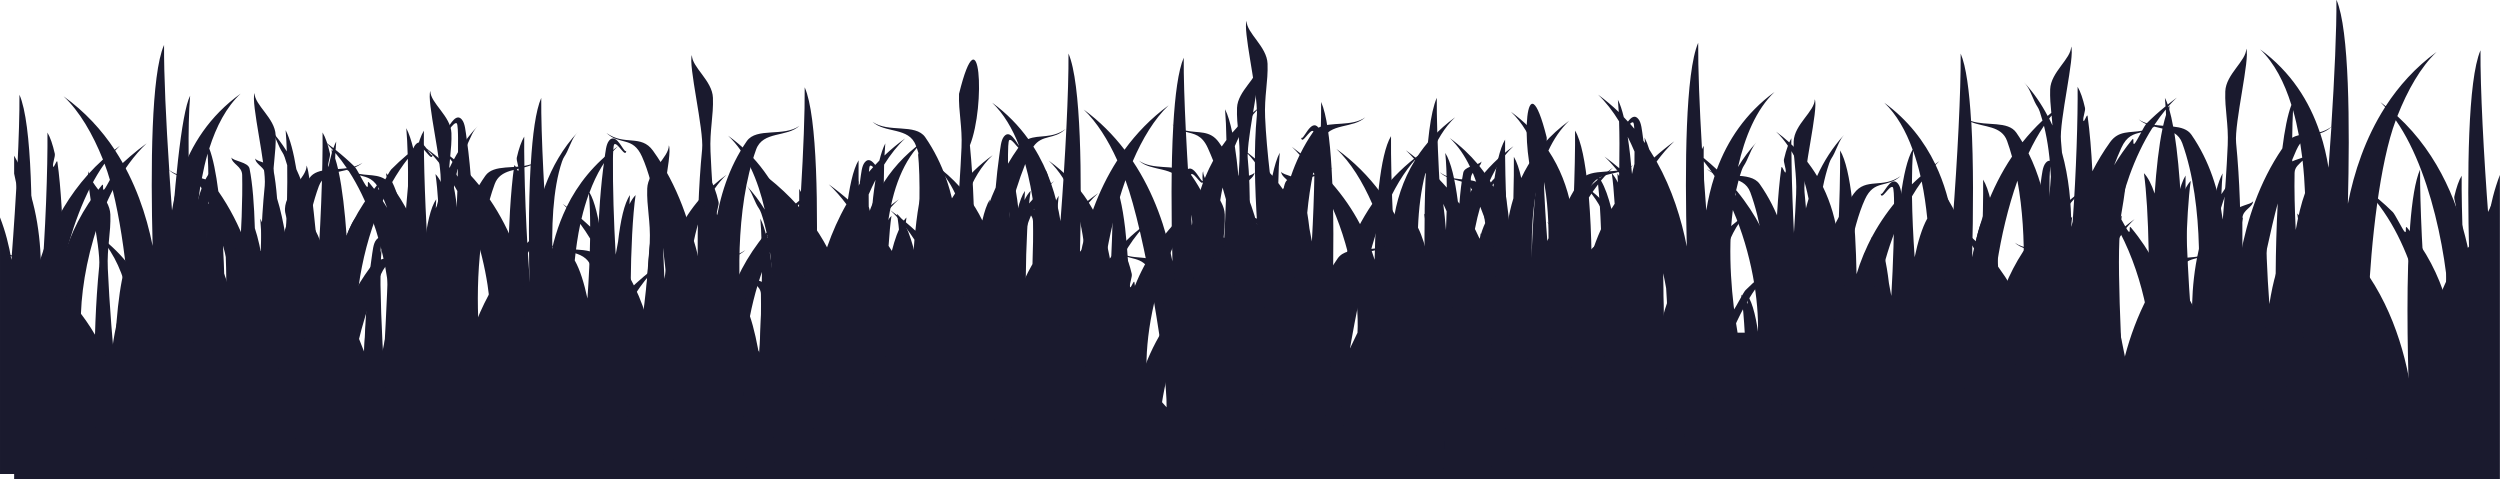 <?xml version="1.0" encoding="UTF-8" standalone="no"?><svg
    xmlns="http://www.w3.org/2000/svg"
    id="svg2"
    preserveAspectRatio="none" viewBox="0 0 1052.4 201.82"
    version="1.1"
  ><g
      id="layer1"
      transform="translate(0 -854.83)"
    ><path
        id="path7764"
        style="fill:#1a1a2e"
        d="m983.59 854.83c5.372 12.452 5.627 52.361 4.774 85.771 2.596-13.231 7.325-27.654 15.688-40.698-0.656-0.715-1.304-1.414-1.986-2.065 0.753 0.551 1.481 1.127 2.207 1.697 5.474-8.453 12.504-16.304 21.445-22.853-6.739 6.427-12.218 16.085-16.53 27.023 17.901 16.424 26.4 38.536 30.231 58.053-0.852-33.403-0.596-73.303 4.774-85.751-0.116 15.803 1.332 43.953 3.37 70.604 0.981-6.064 2.512-12.191 4.795-18.152v128.19h-1046.4v-68.498c2.662-15.94 4.721-40.231 0-60.22v-7.563c2.096 3.618 3.83 7.383 5.256 11.222 5.507 14.833 6.439 30.835 5.978 44.296 2.008-22.545 2.934-50.948 2.788-65.248 1.22 2.029 2.231 5.095 3.089 8.871 0.27 1.19-0.96 3.969-0.722 5.294 0.256 1.424 1.606-3.318 1.825-1.758 1.529 10.854 2.303 25.841 2.568 40.146 2.923-9.821 7.888-20.288 16.149-30.376 1.048-1.28-0.073 2.922 1.083 1.656 0.853-0.934 3.961-7.334 4.875-8.258 3.747-3.789 8.014-7.475 12.879-11.038-21.384 20.392-28.984 59.846-27.523 79.7l-1.625 25.286 20.682 32.215 3.751-27.759 11.675 28.004c-1.154-26.992 3.915-143.11 11.354-157.5-1.094 12.93-0.72 35.24 0.502 56.724 1.928-11.394 4.628-21.181 8.385-25.04-2.173 14.918-2.711 49.515-1.204 68.069h7.101c0.924-15.3 0.438-40.156-1.183-51.287 3.209 3.296 5.445 12.007 7.001 21.913 0.955-12.974 1.519-26.497 1.304-37.019-0.076-3.711-4.298-4.577-4.534-7.359 0.841 1.627 7.069 1.86 7.643 4.702 1.284 6.357 1.947 15.356 2.227 25.081 1.385 4.084 2.502 9.319 3.39 14.963 0.903-12.282 1.433-25.011 1.304-35.261-0.087-0.706-0.168-1.448-0.261-2.085 0.078 0.08 0.143 0.18 0.221 0.266-0.16-3.614-4.281-4.504-4.514-7.257 0.841 1.627 7.089 1.86 7.663 4.701 0.687 3.401 1.196 7.569 1.565 12.183 1.421 4.517 2.615 10.013 3.591 15.924 0.549-10.379 0.8-20.746 0.662-29.946-0.317-1.113-0.658-2.193-1.023-3.271-0.684-2.018-1.261-2.281-2.127-4.15-1.77-3.825-2.231-5.545-4.132-7.809 2.714 2.973 5.082 6.118 7.122 9.403-0.115-3.189-0.27-6.2-0.502-8.933 1.889 3.654 3.362 9.431 4.514 16.414 0.836 1.806 1.6 3.629 2.287 5.478 5.54 14.922 6.438 31.051 5.958 44.562 2.023-22.584 2.935-51.141 2.788-65.493 1.22 2.029 2.251 5.074 3.109 8.851 0.27 1.19-0.94 3.969-0.702 5.294 0.255 1.424 1.606-3.297 1.825-1.738 1.528 10.85 2.283 25.825 2.548 40.126 2.923-9.821 7.887-20.247 16.149-30.335 1.048-1.279-0.073 2.881 1.083 1.615 0.504-0.552 1.77-2.941 2.929-5.049-0.07-0.548-0.127-1.151-0.201-1.656 0.233 0.239 0.458 0.494 0.682 0.777 0.608-1.081 1.167-2.009 1.464-2.31 2.138-2.162 4.449-4.302 6.941-6.398-0.111-3.956-0.302-7.67-0.582-10.977 1.119 2.166 2.098 5.103 2.949 8.565 0.213-0.602 0.496-1.119 0.843-1.554 1.688-2.116 3.356-0.387 4.694 1.492 4.613 3.425 8.687 6.979 12.277 10.609 0.2 0.202 0.5 0.697 0.863 1.308 0.137-5.749 0.203-11.266 0.16-16.332-0.013-1.617-0.07-5.919-0.582-6.173-1.495-0.742-4.712 6.087-4.995 2.739 0.719 1.391 3.108-5.42 5.757-5.172 0.491 0.047 0.984 0.333 1.484 0.961 1.29 1.618 1.444 4.369 2.026 8.401 0.934 6.471 1.638 14.041 2.146 22.036 7.707 9.728 12.415 19.764 15.226 29.21 0.265-14.305 1.039-29.292 2.568-40.146 0.22-1.56 1.57 3.162 1.826 1.738 0.238-1.326-0.992-4.105-0.722-5.294 0.858-3.777 1.909-6.822 3.13-8.851-0.146 14.3 0.741 42.703 2.748 65.248-0.46-13.462 0.491-29.484 5.998-44.316 3.044-8.199 7.471-16.047 13.862-22.894-2.301 2.54-2.67 4.227-4.574 8.34-0.865 1.869-1.442 2.112-2.127 4.129-7.846 23.126-2.662 65.997 0.682 83.073l13.942-11.038c-0.41-21.325 0.231-52.167 3.15-72.382 0.582-4.033 0.736-6.824 2.026-8.442 0.6-0.753 1.202-0.997 1.785-0.94 2.53 0.244 4.764 6.511 5.457 5.172-0.283 3.348-3.5-3.501-4.995-2.76-0.512 0.254-0.588 4.577-0.602 6.194-0.101 11.904 0.345 26.299 1.143 40.33 0.316-1.869 0.645-3.694 1.003-5.458 1.023-8.897 2.62-16.264 5.015-19.624-0.078 1.16-0.171 2.462-0.221 3.843 0.799-1.599 1.665-2.915 2.588-3.863-1.225 8.406-1.947 23.064-2.066 37.591 0.341 7.104 0.802 14.146 1.344 20.339l15.627 28.025c0.743-17.156-1.323-77.977-12.217-102.16-3.917-8.698-9.378-4.608-14.985-9.955 7.623 5.584 14.559 0.438 19.619 7.481 10.494 14.609 16.025 31.416 18.797 46.483-0.098-15.054 0.339-31.189 1.886-47.076 0.803-8.246-5.975-35.736-4.293-39.635-0.037 5.106 8.591 10.729 8.847 17.947 0.272 7.674-1.415 13.658-1.023 22.628 0.439 10.054 1.17 20.839 2.066 31.418 1.719-12.178 5.556-24.711 13.2-35.772 4.112-5.95 15.609-1.662 22.187-6.48-5.209 4.967-15.393 2.068-18.255 9.996-8.982 24.874-7.782 59.874-5.136 77.104l25.617 32.256c-1.454-21.078-1.354-83.364-19.098-100.28 20.143 14.754 30.099 31.9 34.845 47.526 0.411-21.568 2.224-44.286 6.901-52.064-0.087 8.553 0.205 22.174 0.883 36.549 2.099-14.998 8.424-30.244 23.371-42.334-0.049-0.138-0.091-0.292-0.14-0.429-2.863-7.928-13.046-5.049-18.255-10.016 6.578 4.818 18.095 0.57 22.207 6.521 7.641 11.057 11.46 23.577 13.18 35.752 0.896-10.573 1.648-21.369 2.086-31.418 0.392-8.97-1.315-14.934-1.043-22.608 8.889-36.116 11.272 4.953 4.574 21.668 1.548 15.9 1.984 32.053 1.886 47.117 1.73-9.423 4.544-19.51 8.967-29.333 0.408-4.66 0.889-9.077 1.464-13.062 0.582-4.033 0.736-6.804 2.026-8.422 2.514-3.152 5.008 2.254 6.379 3.925-2.799-7.243-6.506-13.549-11.354-18.172 6.207 4.546 11.207 9.742 15.206 15.31 4.496-1.959 9.926 0.012 15.748-4.252-4.963 4.732-9.833 2.084-13.601 7.441 6.26 9.839 9.684 20.691 11.414 31.377 2.037-26.641 3.486-54.767 3.37-70.563 5.371 12.448 5.646 52.328 4.795 85.73 2.602-13.254 7.356-27.7 15.748-40.76-3.895-8.593-8.589-16.086-14.143-21.381 6.797 4.978 12.454 10.728 17.192 16.905 4.995-6.857 11.11-13.229 18.556-18.683-6.004 5.725-11.015 14.032-15.086 23.507 8.972 13.425 13.994 28.455 16.69 42.191-0.486-19.063-0.621-40.227 0.361-57.215-0.158-0.137-0.303-0.278-0.461-0.429 0.156 0.115 0.306 0.221 0.461 0.327 0.74-12.727 2.095-23.106 4.393-28.434-0.057 7.773 0.299 18.578 0.883 30.682 5.342 1.171 10.146-0.302 13.902 4.926 0.42 0.585 0.819 1.166 1.224 1.758 0.625-0.916 1.289-1.823 1.966-2.719-0.091-4.877-0.275-9.314-0.582-12.939 1.176 2.276 2.182 5.676 3.049 9.853 2.976-3.489 6.394-6.779 10.331-9.812-0.314-10.22-5.856-33.647-4.313-37.223-0.037 5.106 8.571 10.77 8.827 17.988 0.272 7.674-1.415 13.638-1.023 22.608 0.62 14.197 2.916 32.304 5.436 49.284 0.166 0.372 0.342 0.762 0.502 1.165 0.537-7.579 1.76-15.473 4.132-23.201-1.289-1.556-3.194-2.547-3.35-4.395 0.437 0.846 2.332 1.304 4.133 1.962 1.036-3.045 2.258-6.064 3.691-9.015-1.058-1.185-2.154-2.331-3.29-3.414 1.25 0.915 2.459 1.847 3.631 2.78 1.479-2.972 3.152-5.875 5.096-8.688 0.116-0.167 0.234-0.319 0.361-0.47-0.049-0.135-0.099-0.235-0.16-0.266-1.495-0.742-4.712 6.107-4.995 2.76 0.852 1.649 4.04-8.225 7.242-4.211 0.014 0.017 0.027 0.023 0.04 0.041 5.171-2.683 14.167-0.322 19.699-4.374-5.145 4.907-15.132 2.158-18.135 9.73 0.127 0.914 0.262 1.924 0.421 3.025 0.554 3.837 1.006 8.083 1.404 12.551 10.691 11.38 16.822 23.431 20.241 34.689 0.411-21.571 2.223-44.285 6.901-52.064-0.087 8.565 0.223 22.194 0.903 36.59 1.252-8.999 4.013-18.085 9.248-26.533-1.245-1.435-2.537-2.817-3.892-4.109 1.507 1.104 2.958 2.223 4.353 3.352 3.969-6.2 9.3-12.053 16.369-17.232-4.497 4.289-7.822 9.857-10.231 16.149 1.358 2.218 2.487 5.644 3.43 9.873 1.141 1.19 2.248 2.373 3.29 3.577-0.032-5.634-0.231-10.668-0.642-14.595 2.414 3.773 4.126 11.307 5.316 20.482 0.216 0.296 0.431 0.582 0.642 0.879 0.373-4.97 0.894-9.444 1.625-13.062 0.237-1.172 1.441-1.905 2.829-2.473-2.204-4.636-4.995-8.754-8.506-12.101 4.621 3.385 8.496 7.071 11.735 10.936 0.772-0.31 1.383-0.654 1.605-1.083-0.063 0.748-0.422 1.357-0.903 1.922 2.283 2.824 4.256 5.753 5.918 8.749 1.093-8.893 2.68-16.119 4.935-19.869-0.082 8.031 0.17 20.498 0.762 33.891 0.114 0.41 0.234 0.836 0.341 1.247 0.547-3.474 1.32-6.956 2.387-10.405 0.171-6.816 0.247-12.899 0.201-17.477 1.227 2.04 2.248 5.127 3.109 8.933 1.705-3.611 3.796-7.15 6.339-10.548-2.438-6.782-5.894-12.777-10.672-17.334 5.643 4.133 10.163 8.689 13.782 13.512 3.028-3.436 6.581-6.709 10.732-9.75-3.626 3.458-6.51 7.746-8.746 12.571 4.946 7.434 7.894 15.415 9.509 23.426 0.346-0.406 0.706-0.801 1.063-1.206 0.492-12.131 0.717-23.272 0.642-30.641 2.62 4.358 4.331 13.436 5.416 24.345 1.273-1.207 2.625-2.413 4.012-3.598-0.086-0.699-0.169-1.433-0.261-2.064 0.379 0.389 0.746 0.844 1.103 1.349 1.813-1.517 3.707-3.004 5.717-4.477-1.79 1.707-3.476 3.547-5.075 5.499 1.71 2.843 3.153 7.002 4.393 11.917 0.433-0.727 0.901-1.44 1.364-2.167-0.322-4.991-0.711-9.436-1.204-12.817 0.923 0.948 1.768 2.284 2.568 3.884-0.049-1.381-0.103-2.683-0.181-3.843 0.234 0.328 0.464 0.702 0.682 1.104 0.011-0.434 0.031-0.877 0.04-1.308-1.92-2.471-3.989-4.802-6.199-6.909 2.194 1.607 4.28 3.267 6.239 4.926 0.124-7.185 0.104-13.919-0.08-19.726-2.66-4.343-5.621-8.167-8.847-11.243 3.129 2.292 6.034 4.737 8.706 7.318-0.092-1.853-0.227-3.583-0.361-5.172 0.931 1.8 1.753 4.309 2.487 7.338 0.591 0.614 1.177 1.234 1.745 1.86 1.283-1.696 2.835-3.037 4.393-1.083 1.29 1.618 1.444 4.389 2.026 8.422 0.036 0.252 0.065 0.501 0.1 0.756 0.222 0.311 0.445 0.627 0.662 0.94-0.054-0.785-0.117-1.562-0.181-2.31 0.714 1.381 1.383 3.073 1.986 5.008 0.721 1.12 1.418 2.255 2.086 3.393 2.586-2.315 5.395-4.608 8.425-6.827-2.687 2.563-5.161 5.436-7.422 8.524 6.546 11.679 10.426 24.176 12.698 35.752-0.852-33.403-0.576-73.303 4.795-85.751-0.078 10.685 0.555 27.027 1.605 44.725 0.229-0.487 0.477-0.942 0.722-1.349-0.016 1.534-0.029 3.277-0.02 5.11 1.95 1.597 3.799 3.206 5.537 4.845 4.478-12.111 11.99-23.612 24.293-32.624-7.661 7.306-12.494 18.792-15.366 31.582 2.171-3.631 4.745-7.102 7.723-10.364-1.902 2.264-2.362 3.984-4.133 7.809-0.865 1.869-1.442 2.132-2.126 4.15-0.899 2.649-1.649 5.415-2.267 8.258 0.075-0.016 0.165 0.055 0.321 0.245 8.261 10.088 13.246 20.514 16.169 30.335 0.265-14.301 1.02-29.255 2.548-40.106 0.22-1.56 1.57 3.141 1.825 1.717 0.238-1.326-0.993-4.105-0.722-5.294 0.492-2.165 1.058-4.072 1.665-5.703-1.478-2.169-3.134-4.174-4.995-5.948 1.992 1.459 3.833 2.981 5.557 4.538 0.283-0.636 0.575-1.206 0.883-1.717-0.008 0.779-0.018 1.675-0.02 2.535 4.465 4.18 8.039 8.663 10.853 13.348 2.803-6.165 6.516-12.036 11.354-17.334-1.902 2.264-2.362 3.984-4.133 7.809-0.865 1.869-1.442 2.132-2.126 4.15-1.073 3.164-1.951 6.503-2.628 9.934 3.388 6.9 5.343 14.107 6.339 21.259 0.679-14.396 0.97-28.025 0.883-36.59 4.681 7.784 6.511 30.502 6.921 52.084 3.244-10.697 8.911-22.116 18.636-32.992 1.139-8.568 2.757-15.631 4.975-19.46-2.86-7.895-6.744-14.775-11.936-19.726 9.991 7.318 16.847 16.267 21.465 25.858 0.563-0.429 1.125-0.842 1.705-1.267-0.532 0.507-1.05 1.044-1.565 1.574 3.654 7.678 5.891 15.755 7.182 23.732 2.038-26.647 3.486-54.784 3.37-70.583 2.296 5.322 3.652 15.683 4.393 28.393 6.621 2.209 15.523-0.179 19.038 4.906 0.911 1.318 1.782 2.67 2.588 4.027 2.543-3.183 5.338-6.252 8.425-9.137-0.349-1.25-0.714-2.474-1.123-3.679-0.684-2.017-1.261-2.26-2.126-4.129-1.904-4.113-2.273-5.8-4.574-8.34 4.089 4.38 7.351 9.18 9.99 14.207 0.501-0.436 1.03-0.86 1.545-1.288-0.312-3.249-0.606-6.422-0.481-9.934 0.256-7.218 8.864-12.862 8.827-17.968 1.683 3.9-5.076 31.39-4.273 39.635 0.161 1.654 0.284 3.329 0.421 4.988 2.934 10.543 3.889 21.376 3.912 31.254 0.195-0.732 0.372-1.452 0.582-2.187 1.527-20.785 2.214-44.214 2.086-56.765 1.22 2.029 2.251 5.095 3.109 8.871 0.27 1.19-0.94 3.969-0.702 5.294 0.255 1.424 1.586-3.318 1.805-1.758 0.923 6.551 1.579 14.635 2.006 23.139 2.152-4.187 4.609-8.279 7.442-12.224 3.648-5.078 8.302-3.847 13.461-4.845 0.699-1.264 1.346-2.413 1.705-2.821-1.135-0.486-2.188-1.082-3.089-1.942 1.017 0.745 2.163 1.253 3.37 1.635 2.409-2.421 5.047-4.778 7.904-7.114-0.073-1.248-0.166-2.462-0.261-3.577 0.415 0.802 0.809 1.759 1.184 2.821 1.24-0.992 2.505-1.972 3.832-2.944-1.236 1.178-2.426 2.402-3.571 3.7 0.048 0.148 0.093 0.318 0.14 0.47 0.126-0.277 0.252-0.547 0.381-0.797-0.044 0.521-0.081 1.085-0.12 1.635 0.606 2.081 1.128 4.493 1.625 7.195 3.222 0.347 6.058 1.074 7.703 3.455 7.64 11.055 11.459 23.58 13.18 35.752 0.896-10.573 1.647-21.369 2.086-31.418 0.392-8.97-1.295-14.934-1.023-22.608 0.256-7.218 8.864-12.842 8.827-17.947 1.683 3.9-5.076 31.369-4.273 39.615 1.549 15.909 1.985 32.107 1.886 47.178 2.658-14.492 7.851-30.611 17.573-44.828 0.969-7.673 2.211-14.101 3.812-18.315-2.943-9.454-7.187-17.711-13.18-23.426 13.092 9.589 20.78 21.97 25.136 34.934 1.577-0.409 3.181-1.084 4.835-2.248 1.366-20.942 2.257-41.001 2.167-53.413zm-71.877 46.095c-1.709 2.047-3.293 4.207-4.795 6.48 0.197 0.028 0.384 0.057 0.582 0.082 0.149-0.102 0.292-0.197 0.441-0.307-0.116 0.11-0.206 0.225-0.321 0.327 0.986 0.12 1.973 0.198 2.969 0.266 0.379-1.683 0.791-3.214 1.224-4.579-0.031-0.774-0.063-1.533-0.1-2.269zm53.562 0.245c-0.187 3.466-0.299 7.399-0.341 11.652 0.886-0.528 1.826-0.858 2.788-1.083-0.67-3.612-1.477-7.165-2.447-10.568zm-436.14 0.041c-3.835 4.087-6.895 9.255-9.328 15.126 0.57 3.661 1.047 7.723 1.464 12.04 0.301 0.608 0.615 1.208 0.903 1.819 2.083-1.159 5.347-1.617 5.938-2.76-0.21 2.477-3.586 3.451-4.373 6.255 2.255 5.254 4.061 10.566 5.497 15.801-1.029-15.872-1.497-32.282-0.14-46.217 0.058-0.6 0.056-1.278 0.04-2.065zm334.51 2.228c-0.347 0.425-0.683 0.845-1.023 1.288 0.488 0.97 0.943 1.937 1.384 2.923-0.095-1.451-0.231-2.843-0.361-4.211zm144.88 2.003c-6.729 17.776-10.451 51.456-11.515 76.675l10.231 44.93 23.732-32.174c1.253-20.243-5.562-65.372-22.448-89.43zm-178.68 0.756c0.965 16.941 0.824 37.95 0.341 56.908 2.708-13.794 7.746-28.885 16.791-42.354-0.623-2.251-1.3-4.441-2.066-6.562-2.353-6.516-9.65-5.723-15.066-7.992zm-142.49 0.123c-0.049-0.01-0.108 0-0.16 0-0.301 0.024-0.638 0.28-1.003 0.613 0.611 0.693 1.201 1.378 1.785 2.085-0.078-1.336-0.222-2.508-0.481-2.637-0.047-0.023-0.092-0.052-0.14-0.061zm173.08 1.451c-2.364 3.5-4.536 7.394-6.5 11.59 4.336 8.709 6.8 17.97 8.084 27.044 0.485-5.722 0.933-11.49 1.304-17.191-0.318-7.34-1.205-14.65-2.889-21.443zm46.059 0.266c-0.032 0.05-0.069 0.095-0.1 0.143 0.069-0.039 0.131-0.082 0.201-0.123-0.036-0.01-0.064-0.011-0.1-0.02zm0.361 0.082c-0.252 0.19-0.511 0.351-0.762 0.511-15.734 24.774-19.75 60.471-16.149 73.752l5.838 28.883 8.024-16.394c1.415-18.762 0.833-52.479-1.304-67.149 1.718 1.765 3.211 4.755 4.514 8.585 0.725-10.516 1.797-20.134 3.31-27.35-1.151-0.287-2.312-0.548-3.47-0.838zm74.565 0.164c-1.591 1.443-3.16 2.155-4.694 2.637 1.583 4.798 2.708 9.678 3.491 14.513 0.436-5.701 0.831-11.447 1.204-17.15zm-482.2 2.044c0.602 12.369 1.466 26.056 2.487 39.411 1.49-9.219 4.244-18.574 8.987-27.289-0.709-1.793-1.454-3.559-2.227-5.274-2.552-5.667-5.767-5.889-9.248-6.848zm402.18 0.164c-3.173 0.816-6.089 1.433-8.445 6.664-1.055 2.342-2.052 4.755-2.989 7.236 2.16-3.63 4.669-7.251 7.603-10.834 1.048-1.28-0.073 2.901 1.083 1.635 0.475-0.52 1.645-2.684 2.748-4.702zm13.942 0.409c1.253 7.81 2.152 17.473 2.728 27.698 1.22-3.362 2.584-6.014 4.153-7.625-2.019 13.861-2.616 44.707-1.484 63.899h2.608c2.935-16.017 4.765-53.551-4.714-79.802-0.706-1.956-1.877-3.251-3.29-4.17zm-230.14 1.533c0.724 4.673 1.326 9.986 1.806 15.658 0.315-1.518 0.661-2.937 1.023-4.252 0.027-1.759 0.031-3.499 0.04-5.192-0.907-2.139-1.866-4.208-2.869-6.214zm-259.99 1.267c-0.106-0.01-0.227 0.015-0.321 0.061-0.512 0.254-0.548 4.577-0.562 6.194-0.011 1.229 0 2.502 0 3.782 1.348-2.288 2.789-4.522 4.353-6.725-1.036-0.959-2.485-3.232-3.47-3.311zm543.1 1.472c-0.578 0.76-1.119 1.695-1.645 2.862-0.593 1.317-1.17 2.663-1.725 4.027 0.003 0.229-0.003 0.465 0 0.695 1.35-0.651 3.046-1.061 4.213-1.574-0.241-2.011-0.525-4.021-0.843-6.01zm-582.38 1.922c-15.712 18.509-14.519 54.473-11.194 77.779h4.454c0.974-15.571 0.324-39.195-1.625-49.999 3.756 3.117 6.437 11.036 8.365 20.237 1.222-17.352 1.595-35.386 0.501-45.829 0.145 0.226 0.282 0.463 0.421 0.716-0.303-0.983-0.591-1.946-0.923-2.903zm-208.69 0.102c-0.046 0-0.094 0.017-0.14 0.041-0.512 0.254-0.588 4.577-0.602 6.194-0.022 2.626 0.012 5.4 0.04 8.238 1.031 8.21 1.694 17.531 2.066 26.86 0.015-0.073 0.026-0.151 0.04-0.225 1.023-8.897 2.601-16.243 4.995-19.603-0.078 1.16-0.151 2.442-0.201 3.822 0.344-0.689 0.717-1.325 1.083-1.901-0.32-4.877-0.72-9.191-1.204-12.51 0.923 0.948 1.768 2.264 2.568 3.863-0.049-1.381-0.103-2.662-0.181-3.822 2.394 3.36 3.972 10.685 4.995 19.583 0.356 1.752 0.689 3.602 1.003 5.458 0.34-5.987 0.628-12.03 0.823-17.927-2.966-5.541-6.427-10.718-10.452-15.188-0.314 2.931-3.124-2.735-4.694-2.862-0.053 0-0.095-0.02-0.14-0.02zm2.608 0.572c1.009 1.481 1.827 2.852 2.207 2.289-0.712-0.79-1.461-1.545-2.207-2.289zm625.51 0.531c-0.36 3.892-0.502 8.736-0.522 14.125 1.158-1.128 2.376-2.242 3.631-3.352-0.858-3.729-1.894-7.346-3.109-10.772zm-51.235 0.143c0.083 15.349 1.013 40.033 2.808 60.077-0.431-12.151 0.242-26.402 4.413-40.003-1.459-7.368-3.776-14.261-7.222-20.073zm-151.88 2.126c-0.575 1.52-1.093 3.082-1.565 4.681 0.696 0.63 1.361 1.266 2.026 1.901-0.1-2.42-0.267-4.619-0.461-6.582zm-430.56 1.083c-2.405 3.055-4.605 6.356-6.58 9.832 2.209 4.388 3.965 11.014 5.356 18.54 0.325-5.872 0.748-11.545 1.284-16.823 0.046-4.01 0.019-7.88-0.06-11.549zm797.61 0.797c-1.327 1.405-3.318 2.611-3.37 5.151-0.144 7.021 0.05 15.377 0.481 24.018 1.065-5.907 2.367-11.276 3.912-15.515-0.174-4.504-0.511-9.08-1.023-13.655zm-252.06 0.327c0.019 2.397 0.043 4.942 0.1 7.706 0.294 4.324 0.614 8.636 0.943 12.939 0.782-4.828 1.911-9.702 3.491-14.493-1.425-2.147-2.922-4.208-4.534-6.153zm-285.66 1.104c-2.73 6.828-4.972 14.147-6.801 21.525 0.183 4.91 0.421 9.895 0.702 14.84 0.314-1.855 0.627-3.686 0.983-5.437 1.023-8.898 2.601-16.243 4.995-19.603-0.078 1.16-0.131 2.442-0.181 3.822 0.799-1.599 1.645-2.915 2.568-3.863-1.225 8.406-1.927 23.084-2.046 37.612 0.374 7.793 0.908 15.499 1.525 22.097h1.525c2.431-15.892 3.583-46.785-3.27-70.992zm217.28 2.31c-4.069 13.419-4.574 29.435-3.651 43.724 1.662-4.838 3.819-9.813 6.66-14.779 0.044-9.781-0.751-19.836-3.009-28.945zm-96.01 1.206c-1.173 5.528-2.009 11.284-2.548 17.027 0.349 2.076 0.655 4.29 0.923 6.623 0.357 1.758 0.708 3.574 1.023 5.437 0.547-9.611 0.914-19.38 1.063-28.413-0.151-0.228-0.308-0.448-0.461-0.675zm67.143 0.204c-0.487 0.696-0.821 1.502-0.843 2.535-0.111 5.443-0.029 11.694 0.221 18.254 1.305 2.32 2.457 4.647 3.491 6.95 0.692-2.542 1.467-4.767 2.327-6.582-0.912-7.513-2.548-14.758-5.196-21.157zm-19.94 0.041c-1.884 7.249-2.825 15.13-3.129 23.017 1.767 3.507 3.193 8.189 4.373 13.409-0.334-7.674-0.912-14.657-1.745-19.276 1.122 0.931 2.129 2.315 3.069 4.006 0.209-6.041 0.309-11.79 0.221-16.925-0.888-1.445-1.822-2.862-2.788-4.231zm-126.28 3.025c-8.033 22.582-11.366 49.271-10.732 64.206l28.045 31.418c0.316-15.617-9.128-73.529-17.312-95.624zm375.49 0.225c-7.978 22.531-11.317 49.089-10.692 63.981h10.853c2.441-12.445 4.267-39.801-0.16-63.981zm-40.302 0.327c-1.457 1.993-2.807 4.096-4.092 6.255 0.102 8.024 0.509 16.898 1.123 25.633 1.36-6.485 3.089-12.322 5.316-16.292-0.531-5.262-1.28-10.527-2.347-15.597zm-136.23 1.226c-1.359 1.763-2.654 3.61-3.872 5.519 0.63 7.571 0.969 15.82 1.123 23.916 1.051-3.461 2.355-6.998 3.972-10.568-0.267-7.124-0.67-13.704-1.224-18.867zm-158.08 1.329c-0.798 3.916-1.429 7.936-1.906 11.979 0.944 3.568 1.771 7.562 2.487 11.795 0.358-6.289 0.648-12.629 0.843-18.806-0.458-1.662-0.921-3.325-1.424-4.967zm-351.3 1.022c-10.535 20.413-14.32 45.533-13.24 60.077l10.432 26.328c1.213-16.169 4.271-69.785 2.808-86.405zm567.37 0.981c-0.092 0.443-0.195 0.882-0.281 1.329 0.301 0.055 0.279-0.702 0.281-1.329zm-171.56 2.637c1.261 19.411 1.369 65.117 0.903 80.232l11.394-23.773c0.693-14.207-2.906-37.154-12.297-56.458zm399.67 2.024c-5.631 20.833-15.2 70.669-14.183 82.46l13.661-28.025c-0.528-13.915-0.532-35.031 0.522-54.435zm-351.28 0.184c0.451 3.48 0.838 7.215 1.143 11.059 0.116-2.68 0.217-5.333 0.281-7.911-0.46-1.054-0.931-2.112-1.424-3.148zm121.91 2.596c-2.363 18.24-0.349 38.198 1.986 51.655h8.566c0.463-13.296-2.678-33.65-10.552-51.655zm69.53 5.867c-6.698 15.635-9.851 32.927-10.211 45.788h9.388c-0.495-12.091-0.424-29.934 0.822-45.788zm-614 0.041c-0.577 7.888-0.944 17.543-1.023 27.166 0.102 2.134 0.238 4.236 0.361 6.337 0.42-5.311 0.783-11.071 1.063-16.905-0.046-5.637-0.18-11.291-0.401-16.598zm14.424 2.044c0.551 16.206 0.46 32.403 0.02 43.703h7.122c0.513-11.219-1.633-27.777-7.142-43.703zm426.69 11.038c-0.018 0.444-0.043 0.9-0.06 1.349 0.025 0.075 0.056 0.149 0.08 0.225-0.006-0.525-0.011-1.048-0.02-1.574zm74.024 7.625c0.217 8.949 0.177 17.618-0.04 25.04h1.304c0.57-4.593 0.566-11.126-0.02-18.724-0.359-2.076-0.771-4.18-1.244-6.316zm274.55 9.505-0.08 1.185-0.02-0.429c0.002-0.011-0.018 0.982-0.02 1.104l-0.08 0.92h0.06c0.003-0.181 0.019-0.818 0.02-0.92l0.04-0.675 0.02 0.634c-0.013 0.492-0.008 0.505-0.02 0.961h0.08l-0.06-0.961c0.025-0.936 0.032-0.746 0.06-1.819z"
    /><path
        id="path5536"
        style="fill:#1a1a2e"
        d="m69.031 873.83c-5.393 12.267-5.637 51.587-4.781 84.5-2.606-13.034-7.356-27.243-15.75-40.094 0.659-0.704 1.284-1.391 1.969-2.031-0.756 0.543-1.459 1.095-2.188 1.656-5.495-8.327-12.556-16.049-21.531-22.5 6.765 6.331 12.265 15.849 16.594 26.625-17.97 16.18-26.498 37.96-30.344 57.18 0.855-32.9 0.579-72.2-4.812-84.46 0.116 15.56-1.329 43.27-3.375 69.53-0.985-5.98-2.521-12.01-4.812-17.88v108h987.53c-0.34-40.2-5.03-128.53-11.53-140.88 1.098 12.738 0.726 34.71-0.5 55.875-1.936-11.225-4.666-20.854-8.438-24.656 2.182 14.696 2.732 48.784 1.219 67.062h-7.125c-0.928-15.072-0.44-39.566 1.188-50.531-3.221 3.248-5.469 11.835-7.031 21.594-0.958-12.781-1.529-26.103-1.312-36.469 0.076-3.656 4.326-4.51 4.562-7.25-0.844 1.603-7.112 1.826-7.688 4.625-1.289 6.263-1.938 15.138-2.219 24.719-1.39 4.023-2.515 9.159-3.406 14.719-0.907-12.1-1.442-24.621-1.312-34.719 0.087-0.695 0.157-1.435 0.25-2.062-0.079 0.079-0.141 0.166-0.219 0.25 0.161-3.561 4.298-4.413 4.531-7.125-0.844 1.603-7.112 1.826-7.688 4.625-0.689 3.351-1.192 7.454-1.562 12-1.427 4.45-2.645 9.864-3.625 15.688-0.551-10.225-0.795-20.436-0.656-29.5 0.319-1.096 0.664-2.158 1.031-3.219 0.687-1.988 1.256-2.253 2.125-4.094 1.777-3.768 2.248-5.457 4.156-7.688-2.725 2.929-5.108 6.014-7.156 9.25 0.116-3.142 0.268-6.089 0.5-8.781-1.896 3.6-3.376 9.277-4.531 16.156-0.839 1.779-1.592 3.584-2.281 5.406-5.561 14.7-6.45 30.596-5.969 43.906-2.031-22.248-2.96-50.392-2.812-64.531-1.225 1.999-2.263 4.998-3.125 8.719-0.271 1.172 0.958 3.913 0.719 5.219-0.256 1.403-1.623-3.256-1.844-1.719-1.534 10.689-2.296 25.443-2.562 39.531-2.934-9.675-7.894-19.937-16.188-29.875-1.052-1.26 0.067 2.841-1.094 1.594-0.506-0.544-1.774-2.923-2.938-5 0.07-0.54 0.113-1.128 0.188-1.625-0.234 0.235-0.462 0.502-0.688 0.781-0.61-1.065-1.17-1.985-1.469-2.281-2.146-2.13-4.467-4.248-6.969-6.312 0.112-3.897 0.313-7.554 0.594-10.812-1.124 2.134-2.114 5.027-2.969 8.438-0.214-0.593-0.496-1.103-0.844-1.531-1.694-2.084-3.375-0.383-4.719 1.469-4.631 3.374-8.709 6.892-12.312 10.469-0.201 0.199-0.511 0.679-0.875 1.281-0.138-5.664-0.199-11.102-0.156-16.094 0.013-1.593 0.08-5.843 0.594-6.094 1.5-0.731 4.716 6.017 5 2.719-0.722 1.371-3.122-5.339-5.781-5.094-0.492 0.046-0.967 0.32-1.469 0.938-1.295 1.594-1.478 4.308-2.062 8.281-0.938 6.375-1.614 13.843-2.125 21.719-7.736 9.584-12.49 19.444-15.312 28.75-0.266-14.093-1.028-28.838-2.562-39.531-0.221-1.537-1.587 3.122-1.844 1.719-0.239-1.306 1.021-4.047 0.75-5.219-0.862-3.721-1.931-6.72-3.156-8.719 0.147 14.087-0.735 42.072-2.75 64.281 0.462-13.261-0.503-29.044-6.031-43.656-3.056-8.077-7.491-15.818-13.906-22.562 2.31 2.502 2.682 4.167 4.594 8.219 0.869 1.841 1.438 2.075 2.125 4.062 7.876 22.783 2.669 65.021-0.688 81.844l-14-10.875c0.412-21.008-0.227-51.398-3.156-71.312-0.584-3.973-0.736-6.719-2.031-8.312-0.603-0.742-1.195-0.993-1.781-0.938-2.54 0.24-4.805 6.413-5.5 5.094 0.284 3.298 3.531-3.449 5.031-2.719 0.514 0.25 0.58 4.501 0.594 6.094 0.101 11.727-0.354 25.927-1.156 39.75-0.317-1.841-0.64-3.638-1-5.375-1.027-8.765-2.627-16.034-5.031-19.344 0.078 1.143 0.169 2.421 0.219 3.781-0.802-1.576-1.668-2.847-2.594-3.781 1.229 8.281 1.942 22.72 2.062 37.031-0.342 6.998-0.799 13.931-1.344 20.031l-15.688 27.594c-0.746-16.902 1.346-76.797 12.281-100.62 3.932-8.569 9.402-4.545 15.031-9.812-7.652 5.501-14.608 0.436-19.688 7.375-10.534 14.391-16.093 30.938-18.875 45.781 0.098-14.83-0.354-30.724-1.906-46.375-0.806-8.123 6.002-35.221 4.312-39.062 0.037 5.03-8.618 10.576-8.875 17.688-0.273 7.56 1.424 13.475 1.031 22.312-0.441 9.905-1.163 20.516-2.062 30.938-1.726-11.997-5.577-24.354-13.25-35.25-4.128-5.862-15.678-1.628-22.281-6.375 5.229 4.894 15.439 2.034 18.312 9.844 9.016 24.505 7.812 58.995 5.156 75.969l-25.71 31.8c1.46-20.764 1.376-82.143 19.188-98.812-20.22 14.535-30.205 31.419-34.969 46.812-0.413-21.247-2.242-43.619-6.938-51.281 0.088 8.426-0.195 21.839-0.875 36-2.107-14.775-8.465-29.778-23.469-41.688 0.049-0.135 0.075-0.303 0.125-0.438 2.874-7.81 13.115-4.981 18.344-9.875-6.603 4.747-18.184 0.576-22.312 6.438-7.671 10.893-11.492 23.226-13.219 35.219-0.899-10.416-1.653-21.038-2.094-30.938-0.393-8.837 1.336-14.722 1.062-22.281-8.923-35.579-11.317 4.878-4.594 21.344-1.554 15.664-2.005 31.566-1.906 46.406-1.736-9.283-4.56-19.198-9-28.875-0.41-4.59-0.891-8.95-1.469-12.875-0.584-3.973-0.736-6.719-2.031-8.312-2.524-3.106-5.029 2.229-6.406 3.875 2.809-7.135 6.539-13.351 11.406-17.906-6.23 4.479-11.267 9.608-15.281 15.094-4.513-1.93-9.969 0.013-15.812-4.188 4.982 4.662 9.874 2.036 13.656 7.312-6.284 9.693-9.7 20.41-11.438 30.938-2.045-26.245-3.522-53.97-3.406-69.531-5.391 12.263-5.667 51.563-4.812 84.469-2.612-13.057-7.358-27.291-15.781-40.156 3.91-8.465 8.613-15.845 14.188-21.062-6.823 4.904-12.494 10.571-17.25 16.656-5.014-6.755-11.15-13.033-18.625-18.406 6.027 5.64 11.039 13.822 15.125 23.156-9.006 13.226-14.043 28.031-16.75 41.562 0.488-18.78 0.611-39.639-0.375-56.375 0.159-0.135 0.309-0.257 0.469-0.406-0.157 0.113-0.312 0.208-0.469 0.312-0.743-12.538-2.099-22.751-4.406-28 0.057 7.658-0.289 18.295-0.875 30.219-5.362 1.154-10.199-0.307-13.969 4.844-0.422 0.576-0.813 1.136-1.219 1.719-0.627-0.903-1.289-1.774-1.969-2.656 0.091-4.804 0.286-9.179 0.594-12.75-1.181 2.242-2.192 5.572-3.062 9.688-2.987-3.437-6.423-6.669-10.375-9.656 0.315-10.068 5.861-33.133 4.312-36.656 0.037 5.03-8.587 10.608-8.844 17.719-0.273 7.56 1.425 13.444 1.031 22.281-0.622 13.986-2.939 31.803-5.469 48.531-0.167 0.366-0.34 0.759-0.5 1.156-0.539-7.466-1.775-15.262-4.156-22.875 1.294-1.533 3.218-2.492 3.375-4.312-0.439 0.833-2.349 1.289-4.156 1.938-1.04-3-2.28-5.968-3.719-8.875 1.062-1.167 2.172-2.308 3.312-3.375-1.254 0.902-2.479 1.831-3.656 2.75-1.485-2.928-3.143-5.792-5.094-8.562-0.116-0.165-0.248-0.319-0.375-0.469 0.049-0.133 0.095-0.22 0.156-0.25 1.5-0.731 4.747 6.017 5.031 2.719-0.856 1.624-4.067-8.111-7.281-4.156-0.014 0.017-0.018 0.014-0.031 0.031-5.191-2.643-14.228-0.321-19.781-4.312 5.165 4.834 15.205 2.134 18.219 9.594-0.128 0.901-0.278 1.883-0.438 2.969-0.556 3.78-1.006 7.973-1.406 12.375-10.732 11.21-16.881 23.097-20.312 34.188-0.413-21.25-2.242-43.649-6.938-51.312 0.088 8.437-0.224 21.881-0.906 36.062-1.257-8.865-4.026-17.834-9.281-26.156 1.25-1.414 2.546-2.759 3.906-4.031-1.513 1.088-2.974 2.169-4.375 3.281-3.985-6.108-9.341-11.867-16.438-16.969 4.515 4.225 7.863 9.708 10.281 15.906-1.363 2.185-2.491 5.584-3.438 9.75-1.146 1.172-2.266 2.314-3.312 3.5 0.032-5.55 0.243-10.506 0.656-14.375-2.424 3.716-4.149 11.148-5.344 20.188-0.217 0.292-0.444 0.583-0.656 0.875-0.375-4.896-0.892-9.311-1.625-12.875-0.238-1.155-1.45-1.878-2.844-2.438 2.212-4.567 5.039-8.64 8.562-11.938-4.639 3.334-8.529 6.974-11.781 10.781-0.775-0.306-1.402-0.639-1.625-1.062 0.063 0.736 0.424 1.35 0.906 1.906-2.292 2.782-4.27 5.643-5.938 8.594-1.097-8.761-2.705-15.868-4.969-19.562 0.082 7.912-0.156 20.18-0.75 33.375-0.115 0.404-0.237 0.845-0.344 1.25-0.549-3.423-1.335-6.853-2.406-10.25-0.172-6.714-0.234-12.708-0.188-17.219-1.232 2.01-2.26 5.032-3.125 8.781-1.711-3.558-3.822-7.028-6.375-10.375 2.447-6.681 5.922-12.605 10.719-17.094-5.665 4.072-10.212 8.562-13.844 13.312-3.039-3.385-6.582-6.598-10.75-9.594 3.64 3.407 6.536 7.622 8.781 12.375-4.965 7.323-7.942 15.202-9.562 23.094-0.347-0.4-0.704-0.789-1.062-1.188-0.494-11.95-0.732-22.927-0.656-30.188-2.631 4.293-4.348 13.222-5.438 23.969-1.278-1.189-2.608-2.364-4-3.531 0.086-0.689 0.158-1.41 0.25-2.031-0.38 0.383-0.735 0.815-1.094 1.312-1.82-1.494-3.732-2.955-5.75-4.406 1.797 1.682 3.488 3.515 5.094 5.438-1.717 2.8-3.162 6.876-4.406 11.719-0.435-0.716-0.911-1.409-1.375-2.125 0.324-4.917 0.724-9.295 1.219-12.625-0.926 0.934-1.791 2.237-2.594 3.812 0.05-1.36 0.109-2.638 0.188-3.781-0.235 0.323-0.468 0.698-0.688 1.094-0.01-0.427-0.022-0.857-0.031-1.281 1.927-2.434 4.001-4.737 6.219-6.812-2.202 1.583-4.315 3.209-6.281 4.844-0.125-7.079-0.091-13.717 0.094-19.438 2.67-4.279 5.637-8.032 8.875-11.062-3.141 2.258-6.036 4.676-8.719 7.219 0.092-1.825 0.209-3.529 0.344-5.094-0.934 1.774-1.762 4.234-2.5 7.219-0.594 0.605-1.179 1.227-1.75 1.844-1.288-1.671-2.842-3.019-4.406-1.094-1.295 1.594-1.447 4.34-2.031 8.312-0.036 0.248-0.058 0.499-0.094 0.75-0.223 0.307-0.469 0.598-0.688 0.906 0.054-0.774 0.124-1.513 0.188-2.25-0.716 1.36-1.395 3-2 4.906-0.724 1.103-1.423 2.222-2.094 3.344-2.596-2.281-5.396-4.532-8.438-6.719 2.698 2.525 5.168 5.364 7.438 8.406-6.571 11.506-10.469 23.815-12.75 35.219 0.855-32.906 0.579-72.206-4.812-84.469 0.079 10.526-0.54 26.627-1.594 44.062-0.23-0.479-0.473-0.943-0.719-1.344 0.016 1.511 0.009 3.225 0 5.031-1.957 1.573-3.818 3.167-5.562 4.781-4.495-11.931-12.025-23.279-24.375-32.156 7.691 7.197 12.554 18.525 15.438 31.125-2.18-3.577-4.761-7.006-7.75-10.219 1.909 2.23 2.347 3.951 4.125 7.719 0.869 1.841 1.469 2.075 2.156 4.062 0.902 2.609 1.63 5.356 2.25 8.156-0.075-0.016-0.156 0.031-0.312 0.219-8.293 9.938-13.285 20.231-16.219 29.906-0.266-14.088-1.028-28.842-2.562-39.531-0.221-1.537-1.587 3.122-1.844 1.719-0.239-1.306 0.99-4.047 0.719-5.219-0.494-2.133-1.046-4.018-1.656-5.625 1.484-2.137 3.132-4.127 5-5.875-2 1.438-3.832 2.935-5.562 4.469-0.284-0.626-0.566-1.184-0.875-1.688 0.008 0.767-0.002 1.654 0 2.5-4.482 4.118-8.05 8.541-10.875 13.156-2.814-6.074-6.55-11.874-11.406-17.094 1.909 2.23 2.379 3.951 4.156 7.719 0.869 1.841 1.438 2.075 2.125 4.062 1.077 3.117 1.945 6.432 2.625 9.812-3.401 6.797-5.344 13.892-6.344 20.938-0.682-14.182-0.994-27.625-0.906-36.062-4.699 7.668-6.526 30.052-6.938 51.312-3.256-10.538-8.956-21.785-18.719-32.5-1.143-8.44-2.742-15.385-4.969-19.156 2.871-7.778 6.757-14.56 11.969-19.438-10.029 7.209-16.927 16.021-21.562 25.469-0.566-0.422-1.105-0.831-1.688-1.25 0.534 0.5 1.046 1.04 1.562 1.562-3.668 7.564-5.923 15.516-7.219 23.375-2.046-26.251-3.491-53.966-3.375-69.531-2.305 5.244-3.663 15.448-4.406 27.969-6.647 2.176-15.597-0.197-19.125 4.812-0.915 1.299-1.785 2.632-2.594 3.969-2.553-3.136-5.339-6.157-8.438-9 0.35-1.231 0.715-2.438 1.125-3.625 0.687-1.988 1.256-2.222 2.125-4.062 1.912-4.052 2.284-5.716 4.594-8.219-4.104 4.315-7.382 9.048-10.031 14-0.503-0.43-1.046-0.829-1.562-1.25 0.314-3.201 0.625-6.352 0.5-9.812-0.257-7.111-8.913-12.658-8.875-17.688-1.689 3.842 5.118 30.908 4.312 39.031-0.162 1.629-0.299 3.304-0.438 4.938-2.945 10.387-3.915 21.049-3.938 30.781-0.196-0.721-0.352-1.432-0.562-2.156-1.533-20.476-2.222-43.541-2.094-55.906-1.225 1.999-2.263 4.998-3.125 8.719-0.271 1.172 0.926 3.913 0.688 5.219-0.256 1.403-1.592-3.256-1.812-1.719-0.926 6.454-1.571 14.404-2 22.781-2.16-4.125-4.624-8.145-7.469-12.031-3.662-5.003-8.353-3.799-13.531-4.781-0.701-1.245-1.327-2.38-1.688-2.781 1.14-0.479 2.189-1.059 3.094-1.906-1.021 0.734-2.164 1.217-3.375 1.594-2.419-2.385-5.069-4.699-7.938-7 0.073-1.23 0.155-2.433 0.25-3.531-0.416 0.79-0.811 1.735-1.188 2.781-1.245-0.977-2.512-1.917-3.844-2.875 1.24 1.161 2.445 2.346 3.594 3.625-0.049 0.146-0.108 0.319-0.156 0.469-0.126-0.273-0.245-0.535-0.375-0.781 0.044 0.513 0.086 1.051 0.125 1.594-0.608 2.05-1.126 4.432-1.625 7.094-3.234 0.341-6.098 1.061-7.75 3.406-7.669 10.89-11.492 23.228-13.219 35.219-0.899-10.416-1.653-21.038-2.094-30.938-0.393-8.837 1.304-14.722 1.031-22.281-0.257-7.111-8.912-12.658-8.875-17.688-1.689 3.842 5.087 30.908 4.281 39.031-1.554 15.672-1.975 31.621-1.875 46.469-2.668-14.276-7.897-30.151-17.656-44.156-0.973-7.559-2.206-13.879-3.812-18.031 2.955-9.314 7.203-17.464 13.219-23.094-13.142 9.447-20.847 21.666-25.219 34.438-1.583-0.403-3.183-1.072-4.844-2.219-1.371-20.63-2.279-40.397-2.188-52.625zm72.156 45.406c1.716 2.016 3.305 4.136 4.812 6.375-0.198 0.028-0.395 0.069-0.594 0.094-0.149-0.1-0.288-0.205-0.438-0.312 0.116 0.109 0.197 0.243 0.312 0.344-0.99 0.118-1.969 0.184-2.969 0.25-0.38-1.658-0.785-3.155-1.219-4.5 0.031-0.763 0.056-1.525 0.094-2.25zm-53.781 0.25c0.188 3.415 0.302 7.28 0.344 11.469-0.889-0.52-1.815-0.841-2.781-1.062 0.673-3.558 1.463-7.054 2.438-10.406zm437.81 0.031c3.849 4.026 6.932 9.122 9.375 14.906-0.573 3.607-1.05 7.623-1.469 11.875-0.302 0.599-0.617 1.179-0.906 1.781-2.091-1.142-5.376-1.593-5.969-2.719 0.21 2.441 3.584 3.394 4.375 6.156-2.264 5.176-4.059 10.405-5.5 15.562 1.033-15.636 1.487-31.803 0.125-45.531-0.059-0.591-0.047-1.256-0.031-2.031zm-335.78 2.188c0.349 0.419 0.69 0.845 1.031 1.281-0.489 0.956-0.963 1.904-1.406 2.875 0.095-1.43 0.244-2.809 0.375-4.156zm-145.44 2c6.755 17.512 10.494 50.687 11.562 75.531l-10.281 44.25-23.812-31.688c-1.258-19.94 5.581-64.39 22.531-88.09zm179.38 0.719c-0.968 16.689-0.829 37.386-0.344 56.062-2.719-13.589-7.795-28.45-16.875-41.719 0.626-2.217 1.325-4.38 2.094-6.469 2.362-6.419 9.689-5.639 15.125-7.875zm143.03 0.125c0.049-0.009 0.103-0.004 0.156 0 0.302 0.024 0.634 0.297 1 0.625-0.613 0.683-1.195 1.335-1.781 2.031 0.078-1.317 0.208-2.467 0.469-2.594 0.047-0.023 0.107-0.053 0.156-0.062zm-173.75 1.438c2.373 3.448 4.56 7.272 6.531 11.406-4.353 8.579-6.836 17.717-8.125 26.656-0.486-5.637-0.94-11.321-1.312-16.938 0.319-7.231 1.216-14.433 2.906-21.125zm-46.25 0.25c0.032 0.049 0.093 0.108 0.125 0.156-0.07-0.038-0.149-0.085-0.219-0.125 0.036-0.009 0.058-0.023 0.094-0.031zm-0.344 0.094c0.253 0.187 0.498 0.343 0.75 0.5 15.794 24.406 19.833 59.573 16.219 72.656l-5.875 28.469-8.031-16.156c-1.42-18.483-0.833-51.704 1.312-66.156-1.724 1.738-3.224 4.696-4.531 8.469-0.728-10.36-1.825-19.86-3.344-26.969 1.155-0.283 2.337-0.527 3.5-0.812zm-74.844 0.156c1.597 1.422 3.148 2.119 4.688 2.594-1.589 4.727-2.714 9.549-3.5 14.312-0.438-5.616-0.814-11.288-1.188-16.906zm484.02 2.02c-0.604 12.185-1.474 25.656-2.5 38.812-1.495-9.082-4.27-18.29-9.031-26.875 0.712-1.766 1.475-3.529 2.25-5.219 2.562-5.582 5.787-5.775 9.281-6.719zm-403.72 0.156c3.186 0.804 6.104 1.409 8.469 6.562 1.059 2.307 2.06 4.681 3 7.125-2.168-3.576-4.68-7.158-7.625-10.688-1.052-1.26 0.067 2.872-1.094 1.625-0.477-0.512-1.643-2.637-2.75-4.625zm884.75 0.125c-1.225 1.999-2.232 5.029-3.094 8.75-0.271 1.172 0.958 3.913 0.719 5.219-0.257 1.403-1.623-3.287-1.844-1.75-1.535 10.693-2.296 25.47-2.562 39.562-2.934-9.675-7.926-20-16.219-29.938-1.052-1.261 0.067 2.903-1.094 1.656-0.856-0.92-3.957-7.245-4.875-8.156-3.762-3.733-8.054-7.365-12.938-10.875 21.466 20.088 29.091 58.973 27.625 78.531l1.625 24.906-11.562 17.656h38.312v-49.188c-2.672-15.704-4.739-39.652 0-59.344v-7.438c-2.104 3.565-3.85 7.28-5.281 11.062-5.528 14.612-6.462 30.364-6 43.625-2.015-22.209-2.959-50.194-2.813-64.281zm-898.75 0.281c-1.258 7.694-2.14 17.209-2.719 27.281-1.225-3.312-2.613-5.944-4.188-7.531 2.027 13.655 2.635 44.062 1.5 62.969h-2.625c-2.946-15.779-4.765-52.764 4.75-78.625 0.709-1.927 1.863-3.188 3.281-4.094zm231.03 1.5c-0.727 4.604-1.331 9.849-1.812 15.438-0.316-1.495-0.668-2.924-1.031-4.219-0.027-1.733-0.022-3.425-0.031-5.094 0.911-2.107 1.869-4.149 2.875-6.125zm260.97 1.25c0.106-0.008 0.219 0.017 0.312 0.062 0.514 0.25 0.549 4.501 0.562 6.094 0.011 1.211 0 2.458 0 3.719-1.353-2.254-2.773-4.454-4.344-6.625 1.04-0.945 2.479-3.171 3.469-3.25zm-545.19 1.438c0.58 0.749 1.129 1.663 1.656 2.812 0.595 1.297 1.192 2.625 1.75 3.969-0.003 0.225 0.003 0.461 0 0.688-1.355-0.642-3.079-1.025-4.25-1.531 0.242-1.982 0.525-3.978 0.844-5.938zm584.62 1.906c15.772 18.234 14.557 53.666 11.219 76.625h-4.469c-0.978-15.339-0.331-38.606 1.625-49.25-3.771 3.071-6.439 10.873-8.375 19.938-1.226-17.094-1.598-34.869-0.5-45.156-0.145 0.223-0.297 0.439-0.438 0.688 0.304-0.968 0.605-1.902 0.938-2.844zm209.47 0.094c0.046 0 0.109 0.008 0.156 0.031 0.514 0.25 0.58 4.532 0.594 6.125 0.023 2.587-0.003 5.298-0.031 8.094-1.035 8.088-1.689 17.279-2.062 26.469-0.015-0.072-0.048-0.146-0.062-0.219-1.027-8.765-2.596-16.003-5-19.312 0.078 1.143 0.138 2.39 0.188 3.75-0.346-0.679-0.726-1.276-1.094-1.844 0.321-4.805 0.734-9.075 1.219-12.344-0.926 0.934-1.76 2.237-2.562 3.812 0.05-1.36 0.078-2.638 0.156-3.781-2.404 3.31-3.973 10.547-5 19.312-0.357 1.726-0.685 3.547-1 5.375-0.342-5.898-0.649-11.847-0.844-17.656 2.977-5.459 6.46-10.565 10.5-14.969 0.315 2.888 3.143-2.687 4.719-2.812 0.053-0.004 0.079-0.032 0.125-0.031zm-2.594 0.562c-1.013 1.459-1.838 2.804-2.219 2.25 0.714-0.778 1.47-1.516 2.219-2.25zm-627.92 0.53c0.361 3.834 0.511 8.598 0.531 13.906-1.162-1.112-2.396-2.219-3.656-3.312 0.861-3.674 1.905-7.218 3.125-10.594zm51.438 0.125c-0.083 15.121-1.042 39.442-2.844 59.188 0.433-11.971-0.219-26.007-4.406-39.406 1.465-7.258 3.791-14.055 7.25-19.781zm152.44 2.094c0.577 1.498 1.12 3.05 1.594 4.625-0.699 0.62-1.395 1.249-2.062 1.875 0.1-2.384 0.273-4.566 0.469-6.5zm432.22 1.094c2.414 3.009 4.611 6.231 6.594 9.656-2.218 4.323-3.978 10.867-5.375 18.281-0.327-5.785-0.743-11.363-1.281-16.562-0.046-3.95-0.017-7.76 0.062-11.375zm-800.66 0.8c1.332 1.384 3.323 2.56 3.375 5.062 0.144 6.917-0.035 15.144-0.469 23.656-1.069-5.819-2.387-11.105-3.938-15.281 0.174-4.437 0.517-8.931 1.031-13.438zm253.03 0.312c-0.019 2.361-0.067 4.87-0.125 7.594-0.295 4.259-0.607 8.511-0.938 12.75-0.785-4.756-1.914-9.562-3.5-14.281 1.431-2.115 2.945-4.147 4.562-6.062zm286.75 1.094c2.74 6.727 4.976 13.919 6.812 21.188-0.184 4.837-0.405 9.753-0.688 14.625-0.315-1.828-0.643-3.618-1-5.344-1.027-8.765-2.596-16.003-5-19.312 0.078 1.143 0.107 2.39 0.156 3.75-0.802-1.576-1.636-2.879-2.562-3.812 1.229 8.281 1.942 22.751 2.062 37.062-0.375 7.677-0.913 15.281-1.531 21.781h-1.531c-2.44-15.655-3.598-46.09 3.281-69.937zm-218.12 2.281c4.084 13.219 4.614 28.987 3.688 43.062-1.668-4.766-3.836-9.671-6.688-14.562-0.044-9.636 0.733-19.526 3-28.5zm96.375 1.188c1.177 5.446 2.022 11.092 2.562 16.75-0.35 2.045-0.637 4.233-0.906 6.531-0.359 1.732-0.715 3.54-1.031 5.375-0.549-9.469-0.913-19.101-1.062-28 0.152-0.225 0.283-0.433 0.438-0.656zm-67.375 0.188c0.489 0.686 0.822 1.482 0.844 2.5 0.112 5.362 0.032 11.507-0.219 17.969-1.31 2.285-2.494 4.575-3.531 6.844-0.694-2.505-1.45-4.681-2.312-6.469 0.916-7.402 2.561-14.54 5.219-20.844zm20 0.031c1.891 7.141 2.85 14.917 3.156 22.688-1.773 3.455-3.222 8.076-4.406 13.219 0.335-7.56 0.914-14.449 1.75-19-1.126 0.917-2.119 2.271-3.062 3.938-0.21-5.951-0.307-11.597-0.219-16.656 0.892-1.424 1.811-2.838 2.781-4.188zm126.78 3c8.064 22.246 11.386 48.537 10.75 63.25l-28.125 30.938c-0.317-15.385 9.16-72.421 17.375-94.188zm-376.94 0.219c8.009 22.196 11.345 48.361 10.719 63.031h-10.875c-2.45-12.26-4.288-39.211 0.156-63.031zm40.438 0.312c1.462 1.964 2.834 4.029 4.125 6.156-0.103 7.905-0.508 16.644-1.125 25.25-1.366-6.389-3.109-12.12-5.344-16.031 0.533-5.184 1.272-10.381 2.344-15.375zm136.78 1.219c1.364 1.737 2.653 3.557 3.875 5.438-0.633 7.458-0.97 15.587-1.125 23.562-1.055-3.41-2.377-6.889-4-10.406 0.268-7.018 0.694-13.507 1.25-18.594zm158.66 1.312c0.801 3.858 1.459 7.798 1.938 11.781-0.947 3.515-1.781 7.455-2.5 11.625-0.359-6.196-0.648-12.447-0.844-18.531 0.46-1.638 0.901-3.257 1.406-4.875zm352.66 1c10.575 20.109 14.365 44.861 13.281 59.187l-10.469 25.938c-1.218-15.929-4.28-68.752-2.812-85.125zm-569.52 0.97c0.092 0.437 0.195 0.872 0.281 1.312-0.303 0.054-0.28-0.695-0.281-1.312zm172.19 2.594c-1.266 19.122-1.374 64.141-0.906 79.031l-11.438-23.406c-0.696-13.996 2.917-36.607 12.344-55.625zm-401.19 2c5.653 20.523 15.271 69.603 14.25 81.219l-13.719-27.594c0.53-13.708 0.526-34.51-0.531-53.625zm352.62 0.188c-0.452 3.429-0.85 7.088-1.156 10.875-0.116-2.64-0.217-5.242-0.281-7.781 0.462-1.038 0.942-2.074 1.438-3.094zm-122.38 2.531c2.372 17.969 0.344 37.649-2 50.906h-8.594c-0.465-13.099 2.69-33.169 10.594-50.906zm-69.781 5.781c6.723 15.402 9.889 32.455 10.25 45.125h-9.438c0.497-11.911 0.439-29.506-0.812-45.125zm616.34 0.062c0.58 7.77 0.952 17.27 1.031 26.75-0.103 2.103-0.252 4.18-0.375 6.25-0.422-5.232-0.781-10.909-1.062-16.656 0.046-5.554 0.184-11.116 0.406-16.344zm-14.5 2c-0.553 15.965-0.442 31.931 0 43.062h-7.156c-0.515-11.052 1.627-27.373 7.156-43.062zm-428.31 10.875c0.018 0.437 0.046 0.901 0.062 1.344-0.025 0.074-0.069 0.144-0.094 0.219 0.006-0.517 0.021-1.044 0.031-1.562zm-74.312 7.5c-0.218 8.816-0.155 17.376 0.062 24.687h-1.312c-0.573-4.525-0.588-10.984 0-18.469 0.36-2.046 0.775-4.114 1.25-6.219zm-275.59 9.375 0.094 1.156-0.031 0.625c0.013 0.485 0.019 0.52 0.031 0.969h-0.094l0.062-0.969c-0.025-0.922-0.034-0.724-0.062-1.781zm0.125 1.844 0.094 0.906h-0.062c-0.003-0.178-0.03-0.806-0.031-0.906zm921.03 42.75-5.625 13.281h7.438l-1.812-13.281z"
    /><g
        id="g5329"
        transform="matrix(.608 0 0 .608 5.869 410.96)"
      ><g
          id="g3735"
          transform="matrix(.313 0 0 .253 73.106 789.51)"
        ><path
            id="path3737"
            style="fill:#1a1a2e"
            d="m175.92 665.27c13.029 87.769 15.361 304.13 3.633 390.48l65.744-8.9c-3.993-89.586-19.294-331.09-69.377-381.58z"
        /><path
            id="path3739"
            style="fill:#1a1a2e"
            d="m224 496.92c11.137 129.2-5.575 435.02-28.781 555.44h66.344c8.06-128.08 5.3-474.11-37.56-555.48z"
        /></g
      ><g
          id="g3677"
          transform="matrix(.313 0 0 .313 446.66 725.86)"
        ><path
            id="path2818"
            style="fill:#1a1a2e"
            d="m175.92 665.27c13.029 87.769 15.361 304.13 3.633 390.48l65.744-8.9c-3.993-89.586-19.294-331.09-69.377-381.58z"
        /><path
            id="path3653"
            style="fill:#1a1a2e"
            d="m224 496.92c11.137 129.2-5.575 435.02-28.781 555.44h66.344c8.06-128.08 5.3-474.11-37.56-555.48z"
        /></g
      ><g
          id="g3687"
          transform="matrix(.313 0 0 .313 299 725.04)"
        ><g
            id="g3648"
          ><path
              id="path3605"
              style="fill:#1a1a2e"
              d="m850 574.92c1.137 109.33-9.575 373.93-32.781 477.44h66.344c8.06-110.1 9.3-407.54-33.56-477.48z"
          /><path
              id="path3601"
              style="fill:#1a1a2e"
              d="m704 532.92c131.14 122.72 78.424 439.44 55.219 523.44h64.344c8.06-89.35 101.3-364.72-119.56-523.48z"
          /><path
              id="path3603"
              style="fill:#1a1a2e"
              d="m1076 598.92c-131.09 122.73-166.38 375.44-143.17 459.48h-64.344c-8.07-89.35-13.3-300.72 207.51-459.48z"
          /></g
        ></g
      ><g
          id="g3673"
          transform="matrix(.313 0 0 .313 479.99 724.13)"
        ><path
            id="path3665"
            style="fill:#1a1a2e"
            d="m73.919 749.55c10.401 70.065 12.262 242.78 2.9 311.71l52.482-7.104c-3.187-71.514-15.402-264.3-55.382-304.61z"
        /><path
            id="path3667"
            style="fill:#1a1a2e"
            d="m94.301 630.16c1.274 14.777 24.091 19.448 24.503 39.164 2.459 117.89-13.607 306.87-29.478 389.23h52.961c5.579-88.61 13.68-305-6.554-403.34-3.106-15.094-36.879-16.408-41.431-25.05z"
        /></g
      ><g
          id="g3681"
          transform="matrix(.313 0 0 .313 126.41 725.04)"
        ><g
            id="g3643"
          ><path
              id="path3595"
              style="fill:#1a1a2e"
              d="m384 500.92c131.14 122.72 108.42 467.44 85.219 551.44h64.344c8.06-89.35 71.3-392.72-149.56-551.48z"
          /><path
              id="path3597"
              style="fill:#1a1a2e"
              d="m786.05 506.92c-131.14 122.73-174.43 467.44-151.22 551.48h-64.344c-8.061-89.311-5.294-392.68 215.56-551.44z"
          /><path
              id="path3599"
              style="fill:#1a1a2e"
              d="m558 390.92c1.137 152.39-25.576 521.17-48.781 665.44h66.344c8.06-153.43 25.3-568-17.56-665.48z"
          /></g
        ></g
      ><g
          id="g4722"
          transform="matrix(-.313 0 0 .313 1624.2 725.86)"
        ><path
            id="path4724"
            style="fill:#1a1a2e"
            d="m175.92 665.27c13.029 87.769 15.361 304.13 3.633 390.48l65.744-8.9c-3.993-89.586-19.294-331.09-69.377-381.58z"
        /><path
            id="path4726"
            style="fill:#1a1a2e"
            d="m222 564.92c11.137 129.2-3.575 367.02-26.781 487.44h66.344c8.06-128.08 3.3-406.11-39.56-487.48z"
        /></g
      ><g
          id="g4732"
          transform="matrix(.313 0 0 .313 1140.9 725.85)"
        ><path
            id="path4734"
            d="m761.91 959c6.629 44.656 10.508 122.61 11.156 199.78-3.518 71.971-9.35 142.65-16.25 183.25l9.781-0.812c-0.332 2.874-0.673 5.643-1.031 8.281l65.719-8.906c-2.635-59.117-10.178-184.4-29.406-277.28-5.537-47.264-14.07-86.309-27.031-104.16 0.421 6.163 0.764 13.01 1.031 20.344-4.326-8.496-8.974-15.464-13.969-20.5z"
            style="fill:#1a1a2e"
            transform="translate(-586 -293.73)"
        /><path
            id="path4736"
            style="fill:#1a1a2e"
            d="m197.31 566.12c1.533 17.783 18.937-18.566 27.028-14.626 2.772 1.35 3.047 24.28 3.121 32.869 1.282 148.46-13.32 369.83-32.237 468h66.344c6.218-98.771 5.993-327.27-14.108-463.92-3.151-21.423-3.987-36.092-10.971-44.685-17.332-21.325-34.563 31.126-39.176 22.367z"
        /></g
      ><g
          id="g4751"
          transform="matrix(.313 0 0 .313 32.374 725.04)"
        ><g
            id="g4753"
          ><path
              id="path4755"
              style="fill:#1a1a2e"
              d="m350 552.92c28.196 26.387 83.28 11.038 98.776 53.153 56.572 153.76 38.659 380.35 20.443 446.28h64.344c6.76-74.95 52.34-300.46-63.47-464.92-22.26-31.61-84.48-8.96-120.09-34.56z"
          /><path
              id="path4757"
              style="fill:#1a1a2e"
              d="m790.05 568.92c-30.352 28.405-59.999 6.703-81.203 52.907-70.41 153.42-91.85 371.97-74.015 436.53h-64.344c-6.555-72.625-5.95-286.8 113.26-449.65 27.389-37.417 65.04-10.126 106.3-39.787z"
          /><path
              id="path4759"
              style="fill:#1a1a2e"
              d="m543.96 382.16c0.202 27.122-46.477 57.098-47.862 95.443-1.473 40.764 58.775 85.225 56.655 132.88-7.092 159.38-28.848 354.58-43.533 445.88h66.344c6.348-120.8 12.384-288.56-3.717-450.88-4.345-43.804-18.779-202.6-27.886-223.31z"
          /></g
        ></g
      ><g
          id="g4767"
          transform="matrix(.313 0 0 .313 883.95 725.04)"
        ><g
            id="g4769"
          ><path
              id="path4771"
              style="fill:#1a1a2e"
              d="m850 574.92c1.137 109.33-9.575 373.93-32.781 477.44h66.344c6.007-82.019 6.222-293.1-10.776-411.54-1.189-8.287-8.473 16.757-9.856 9.191-1.287-7.042 5.34-21.747 3.876-28.066-4.64-20.1-10.2-36.28-16.8-47.06z"
          /><path
              id="path4773"
              style="fill:#1a1a2e"
              d="m720 556.92c19.657 18.396 20.183 26.15 32.297 51.826 4.683 9.927 7.856 11.29 11.561 22.007 50.642 146.49 13.743 359.06-4.639 425.6h64.344c6.06-67.2 32.58-228.85-20.92-370.28-17.65-46.63-43.99-91.07-82.64-129.2z"
          /><path
              id="path4775"
              style="fill:#1a1a2e"
              d="m1076 598.92c-131.09 122.73-166.38 375.44-143.17 459.48h-64.344c-6.547-72.542-11.229-225.61 105.59-365.6 5.672-6.797-0.369 15.436 5.889 8.712 4.617-4.96 21.396-38.898 26.345-43.809 20.284-20.129 43.403-39.806 69.737-58.735z"
          /></g
        ></g
      ><g
          id="g4783"
          transform="matrix(-.313 0 0 .313 1307.3 725.04)"
        ><g
            id="g4785"
          ><path
              id="path4787"
              style="fill:#1a1a2e"
              d="m384 500.92c131.14 122.72 108.42 467.44 85.219 551.44h64.344c8.06-89.35 71.3-392.72-149.56-551.48z"
          /><path
              id="path4789"
              style="fill:#1a1a2e"
              d="m786.05 506.92c-131.14 122.73-174.43 467.44-151.22 551.48h-64.344c-8.061-89.311-5.294-392.68 215.56-551.44z"
          /><path
              id="path4791"
              style="fill:#1a1a2e"
              d="m558 390.92c1.137 152.39-25.576 521.17-48.781 665.44h66.344c8.06-153.43 25.3-568-17.56-665.48z"
          /></g
        ></g
      ><g
          id="g4799"
          transform="matrix(-.313 0 0 .253 1557.5 789.51)"
        ><path
            id="path4801"
            style="fill:#1a1a2e"
            d="m175.92 665.27c13.029 87.769 15.361 304.13 3.633 390.48l65.744-8.9c-3.993-89.586-19.294-331.09-69.377-381.58z"
        /><path
            id="path4803"
            style="fill:#1a1a2e"
            d="m224 496.92c11.137 129.2-5.575 435.02-28.781 555.44h66.344c8.06-128.08 5.3-474.11-37.56-555.48z"
        /></g
      ><g
          id="g4809"
          transform="matrix(-.313 0 0 .313 585.56 724.13)"
        ><path
            id="path4811"
            style="fill:#1a1a2e"
            d="m73.919 749.55c10.401 70.065 12.262 242.78 2.9 311.71l52.482-7.104c-3.187-71.514-15.402-264.3-55.382-304.61z"
        /><path
            id="path4813"
            style="fill:#1a1a2e"
            d="m94.301 630.16c1.274 14.777 24.091 19.448 24.503 39.164 2.459 117.89-13.607 306.87-29.478 389.23h52.961c5.579-88.61 13.68-305-6.554-403.34-3.106-15.094-36.879-16.408-41.431-25.05z"
        /></g
      ><g
          id="g4819"
          transform="matrix(-.313 0 0 .313 238.01 725.04)"
        ><g
            id="g4821"
          ><path
              id="path4823"
              style="fill:#1a1a2e"
              d="m350 552.92c28.196 26.387 83.28 11.038 98.776 53.153 56.572 153.76 38.659 380.35 20.443 446.28h64.344c6.76-74.95 52.34-300.46-63.47-464.92-22.26-31.61-84.48-8.96-120.09-34.56z"
          /><path
              id="path4825"
              style="fill:#1a1a2e"
              d="m790.05 568.92c-30.352 28.405-59.999 6.703-81.203 52.907-70.41 153.42-91.85 371.97-74.015 436.53h-64.344c-6.555-72.625-5.95-286.8 113.26-449.65 27.389-37.417 65.04-10.126 106.3-39.787z"
          /><path
              id="path4827"
              style="fill:#1a1a2e"
              d="m595 394.92c0.202 27.122-46.477 57.098-47.862 95.443-1.473 40.764 7.734 72.465 5.614 120.12-7.092 159.38-28.848 354.58-43.533 445.88h66.344c6.35-120.84 12.39-288.6-3.71-450.92-4.35-43.81 32.26-189.84 23.15-210.56z"
          /></g
        ></g
      ><g
          id="g4835"
          transform="matrix(-.313 0 0 .313 287.66 725.85)"
        ><path
            id="path4837"
            style="fill:#1a1a2e"
            d="m761.91 959c6.629 44.656 10.508 122.61 11.156 199.78-3.518 71.971-9.35 142.65-16.25 183.25l9.781-0.812c-0.332 2.874-0.673 5.643-1.031 8.281l65.719-8.906c-2.635-59.117-10.178-184.4-29.406-277.28-5.537-47.264-14.07-86.309-27.031-104.16 0.421 6.163 0.764 13.01 1.031 20.344-4.326-8.496-8.974-15.464-13.969-20.5z"
            transform="translate(-586 -293.73)"
        /><path
            id="path4839"
            style="fill:#1a1a2e"
            d="m197.31 566.12c1.533 17.783 18.937-18.566 27.028-14.626 2.772 1.35 3.047 24.28 3.121 32.869 1.282 148.46-13.32 369.83-32.237 468h66.344c6.218-98.771 5.993-327.27-14.108-463.92-3.151-21.423-3.987-36.092-10.971-44.685-17.332-21.325-34.563 31.126-39.176 22.367z"
        /></g
      ><g
          id="g4845"
          transform="matrix(-.313 0 0 .313 1599.6 725.86)"
        ><path
            id="path4847"
            style="fill:#1a1a2e"
            d="m175.92 665.27c13.029 87.769 15.361 304.13 3.633 390.48l65.744-8.9c-3.993-89.586-19.294-331.09-69.377-381.58z"
        /><path
            id="path4849"
            style="fill:#1a1a2e"
            d="m224 496.92c11.137 129.2-5.575 435.02-28.781 555.44h66.344c8.06-128.08 5.3-474.11-37.56-555.48z"
        /></g
      ><g
          id="g4855"
          transform="matrix(-.313 0 0 .313 886.73 725.04)"
        ><g
            id="g4857"
          ><path
              id="path4859"
              style="fill:#1a1a2e"
              d="m850 574.92c1.137 109.33-9.575 373.93-32.781 477.44h66.344c6.007-82.019 6.222-293.1-10.776-411.54-1.189-8.287-8.473 16.757-9.856 9.191-1.287-7.042 5.34-21.747 3.876-28.066-4.64-20.1-10.2-36.28-16.8-47.06z"
          /><path
              id="path4861"
              style="fill:#1a1a2e"
              d="m720 556.92c19.657 18.396 20.183 26.15 32.297 51.826 4.683 9.927 7.856 11.29 11.561 22.007 50.642 146.49 13.743 359.06-4.639 425.6h64.344c6.06-67.2 32.58-228.85-20.92-370.28-17.65-46.63-43.99-91.07-82.64-129.2z"
          /><path
              id="path4863"
              style="fill:#1a1a2e"
              d="m1076 598.92c-131.09 122.73-166.38 375.44-143.17 459.48h-64.344c-6.547-72.542-11.229-225.61 105.59-365.6 5.672-6.797-0.369 15.436 5.889 8.712 4.617-4.96 21.396-38.898 26.345-43.809 20.284-20.129 43.403-39.806 69.737-58.735z"
          /></g
        ></g
      ><g
          id="g4877"
          transform="matrix(-.313 0 0 .313 1325.4 725.04)"
        ><g
            id="g4879"
          ><path
              id="path4881"
              style="fill:#1a1a2e"
              d="m850 574.92c1.137 109.33-9.575 373.93-32.781 477.44h66.344c8.06-110.1 9.3-407.54-33.56-477.48z"
          /><path
              id="path4883"
              style="fill:#1a1a2e"
              d="m704 532.92c131.14 122.72 78.424 439.44 55.219 523.44h64.344c8.06-89.35 101.3-364.72-119.56-523.48z"
          /><path
              id="path4885"
              style="fill:#1a1a2e"
              d="m1076 598.92c-131.09 122.73-166.38 375.44-143.17 459.48h-64.344c-8.07-89.35-13.3-300.72 207.51-459.48z"
          /></g
        ></g
      ><g
          id="g4893"
          transform="matrix(.313 0 0 .253 1173.2 789.51)"
        ><path
            id="path4895"
            style="fill:#1a1a2e"
            d="m175.92 665.27c13.029 87.769 15.361 304.13 3.633 390.48l65.744-8.9c-3.993-89.586-19.294-331.09-69.377-381.58z"
        /><path
            id="path4897"
            style="fill:#1a1a2e"
            d="m224 496.92c11.137 129.2-5.575 435.02-28.781 555.44h66.344c8.06-128.08 5.3-474.11-37.56-555.48z"
        /></g
      ><g
          id="g4899"
          transform="matrix(.313 0 0 .313 100.42 725.86)"
        ><path
            id="path4901"
            style="fill:#1a1a2e"
            d="m175.92 665.27c13.029 87.769 15.361 304.13 3.633 390.48l65.744-8.9c-3.993-89.586-19.294-331.09-69.377-381.58z"
        /><path
            id="path4903"
            style="fill:#1a1a2e"
            d="m224 496.92c11.137 129.2-5.575 435.02-28.781 555.44h66.344c8.06-128.08 5.3-474.11-37.56-555.48z"
        /></g
      ><g
          id="g4905"
          transform="matrix(.313 0 0 .313 -163.59 725.04)"
        ><g
            id="g4907"
          ><path
              id="path4909"
              style="fill:#1a1a2e"
              d="m850 574.92c1.137 109.33-9.575 373.93-32.781 477.44h66.344c8.06-110.1 9.3-407.54-33.56-477.48z"
          /><path
              id="path4911"
              style="fill:#1a1a2e"
              d="m704 532.92c131.14 122.72 78.424 439.44 55.219 523.44h64.344c8.06-89.35 101.3-364.72-119.56-523.48z"
          /><path
              id="path4913"
              style="fill:#1a1a2e"
              d="m1076 598.92c-131.09 122.73-166.38 375.44-143.17 459.48h-64.344c-8.07-89.35-13.3-300.72 207.51-459.48z"
          /></g
        ></g
      ><g
          id="g4915"
          transform="matrix(.313 0 0 .313 1556.4 724.13)"
        ><path
            id="path4917"
            style="fill:#1a1a2e"
            d="m73.919 749.55c10.401 70.065 12.262 242.78 2.9 311.71l52.482-7.104c-3.187-71.514-15.402-264.3-55.382-304.61z"
        /><path
            id="path4919"
            style="fill:#1a1a2e"
            d="m94.301 630.16c1.274 14.777 24.091 19.448 24.503 39.164 2.459 117.89-13.607 306.87-29.478 389.23h52.961c5.579-88.61 13.68-305-6.554-403.34-3.106-15.094-36.879-16.408-41.431-25.05z"
        /></g
      ><g
          id="g4921"
          transform="matrix(.313 0 0 .313 514.98 725.04)"
        ><g
            id="g4923"
          ><path
              id="path4925"
              style="fill:#1a1a2e"
              d="m384 500.92c131.14 122.72 108.42 467.44 85.219 551.44h64.344c8.06-89.35 71.3-392.72-149.56-551.48z"
          /><path
              id="path4927"
              style="fill:#1a1a2e"
              d="m786.05 506.92c-131.14 122.73-174.43 467.44-151.22 551.48h-64.344c-8.061-89.311-5.294-392.68 215.56-551.44z"
          /><path
              id="path4929"
              style="fill:#1a1a2e"
              d="m558 390.92c1.137 152.39-25.576 521.17-48.781 665.44h66.344c8.06-153.43 25.3-568-17.56-665.48z"
          /></g
        ></g
      ><g
          id="g4931"
          transform="matrix(-.313 0 0 .313 324.06 725.86)"
        ><path
            id="path4933"
            style="fill:#1a1a2e"
            d="m175.92 665.27c13.029 87.769 15.361 304.13 3.633 390.48l65.744-8.9c-3.993-89.586-19.294-331.09-69.377-381.58z"
        /><path
            id="path4935"
            style="fill:#1a1a2e"
            d="m222 564.92c11.137 129.2-3.575 367.02-26.781 487.44h66.344c8.06-128.08 3.3-406.11-39.56-487.48z"
        /></g
      ><g
          id="g4937"
          transform="matrix(.313 0 0 .313 1257.6 725.85)"
        ><path
            id="path4939"
            style="fill:#1a1a2e"
            d="m761.91 959c6.629 44.656 10.508 122.61 11.156 199.78-3.518 71.971-9.35 142.65-16.25 183.25l9.781-0.812c-0.332 2.874-0.673 5.643-1.031 8.281l65.719-8.906c-2.635-59.117-10.178-184.4-29.406-277.28-5.537-47.264-14.07-86.309-27.031-104.16 0.421 6.163 0.764 13.01 1.031 20.344-4.326-8.496-8.974-15.464-13.969-20.5z"
            transform="translate(-586 -293.73)"
        /><path
            id="path4941"
            style="fill:#1a1a2e"
            d="m197.31 566.12c1.533 17.783 18.937-18.566 27.028-14.626 2.772 1.35 3.047 24.28 3.121 32.869 1.282 148.46-13.32 369.83-32.237 468h66.344c6.218-98.771 5.993-327.27-14.108-463.92-3.151-21.423-3.987-36.092-10.971-44.685-17.332-21.325-34.563 31.126-39.176 22.367z"
        /></g
      ><g
          id="g4943"
          transform="matrix(.313 0 0 .313 1275.8 725.04)"
        ><g
            id="g4945"
          ><path
              id="path4947"
              style="fill:#1a1a2e"
              d="m350 552.92c28.196 26.387 83.28 11.038 98.776 53.153 56.572 153.76 38.659 380.35 20.443 446.28h64.344c6.76-74.95 52.34-300.46-63.47-464.92-22.26-31.61-84.48-8.96-120.09-34.56z"
          /><path
              id="path4949"
              style="fill:#1a1a2e"
              d="m790.05 568.92c-30.352 28.405-59.999 6.703-81.203 52.907-70.41 153.42-91.85 371.97-74.015 436.53h-64.344c-6.555-72.625-5.95-286.8 113.26-449.65 27.389-37.417 65.04-10.126 106.3-39.787z"
          /><path
              id="path4951"
              style="fill:#1a1a2e"
              d="m595 394.92c0.202 27.122-46.477 57.098-47.862 95.443-1.473 40.764 7.734 72.465 5.614 120.12-7.092 159.38-28.848 354.58-43.533 445.88h66.344c6.35-120.84 12.39-288.6-3.71-450.92-4.35-43.81 32.26-189.84 23.15-210.56z"
          /></g
        ></g
      ><g
          id="g4953"
          transform="matrix(.313 0 0 .313 110.83 725.04)"
        ><g
            id="g4955"
          ><path
              id="path4957"
              style="fill:#1a1a2e"
              d="m850 574.92c1.137 109.33-9.575 373.93-32.781 477.44h66.344c6.007-82.019 6.222-293.1-10.776-411.54-1.189-8.287-8.473 16.757-9.856 9.191-1.287-7.042 5.34-21.747 3.876-28.066-4.64-20.1-10.2-36.28-16.8-47.06z"
          /><path
              id="path4959"
              style="fill:#1a1a2e"
              d="m720 556.92c19.657 18.396 20.183 26.15 32.297 51.826 4.683 9.927 7.856 11.29 11.561 22.007 50.642 146.49 13.743 359.06-4.639 425.6h64.344c6.06-67.2 32.58-228.85-20.92-370.28-17.65-46.63-43.99-91.07-82.64-129.2z"
          /><path
              id="path4961"
              style="fill:#1a1a2e"
              d="m1076 598.92c-131.09 122.73-166.38 375.44-143.17 459.48h-64.344c-6.547-72.542-11.229-225.61 105.59-365.6 5.672-6.797-0.369 15.436 5.889 8.712 4.617-4.96 21.396-38.898 26.345-43.809 20.284-20.129 43.403-39.806 69.737-58.735z"
          /></g
        ></g
      ><g
          id="g4963"
          transform="matrix(-.313 0 0 .313 1840.6 725.04)"
        ><g
            id="g4965"
          ><path
              id="path4967"
              style="fill:#1a1a2e"
              d="m384 500.92c131.14 122.72 108.42 467.44 85.219 551.44h64.344c8.06-89.35 71.3-392.72-149.56-551.48z"
          /><path
              id="path4969"
              style="fill:#1a1a2e"
              d="m786.05 506.92c-131.14 122.73-174.43 467.44-151.22 551.48h-64.344c-8.061-89.311-5.294-392.68 215.56-551.44z"
          /><path
              id="path4971"
              style="fill:#1a1a2e"
              d="m558 390.92c1.137 152.39-25.576 521.17-48.781 665.44h66.344c8.06-153.43 25.3-568-17.56-665.48z"
          /></g
        ></g
      ><g
          id="g4973"
          transform="matrix(-.313 0 0 .253 171.19 789.51)"
        ><path
            id="path4975"
            style="fill:#1a1a2e"
            d="m175.92 665.27c13.029 87.769 15.361 304.13 3.633 390.48l65.744-8.9c-3.993-89.586-19.294-331.09-69.377-381.58z"
        /><path
            id="path4977"
            style="fill:#1a1a2e"
            d="m224 496.92c11.137 129.2-5.575 435.02-28.781 555.44h66.344c8.06-128.08 5.3-474.11-37.56-555.48z"
        /></g
      ><g
          id="g4979"
          transform="matrix(-.313 0 0 .313 571.48 724.13)"
        ><path
            id="path4981"
            style="fill:#1a1a2e"
            d="m73.919 749.55c10.401 70.065 12.262 242.78 2.9 311.71l52.482-7.104c-3.187-71.514-15.402-264.3-55.382-304.61z"
        /><path
            id="path4983"
            style="fill:#1a1a2e"
            d="m94.301 630.16c1.274 14.777 24.091 19.448 24.503 39.164 2.459 117.89-13.607 306.87-29.478 389.23h52.961c5.579-88.61 13.68-305-6.554-403.34-3.106-15.094-36.879-16.408-41.431-25.05z"
        /></g
      ><g
          id="g4985"
          transform="matrix(-.313 0 0 .313 1063.7 725.04)"
        ><g
            id="g4987"
          ><path
              id="path4989"
              style="fill:#1a1a2e"
              d="m350 552.92c28.196 26.387 83.28 11.038 98.776 53.153 56.572 153.76 38.659 380.35 20.443 446.28h64.344c6.76-74.95 52.34-300.46-63.47-464.92-22.26-31.61-84.48-8.96-120.09-34.56z"
          /><path
              id="path4991"
              style="fill:#1a1a2e"
              d="m790.05 568.92c-30.352 28.405-59.999 6.703-81.203 52.907-70.41 153.42-91.85 371.97-74.015 436.53h-64.344c-6.555-72.625-5.95-286.8 113.26-449.65 27.389-37.417 65.04-10.126 106.3-39.787z"
          /><path
              id="path4993"
              style="fill:#1a1a2e"
              d="m547.14 490.37c-1.473 40.764 7.734 72.465 5.614 120.12-7.092 159.38-28.848 354.58-43.533 445.88h66.344c6.348-120.8 12.384-288.56-3.717-450.88 36.255-88.789 23.406-306.96-24.708-115.11z"
          /></g
        ></g
      ><g
          id="g4995"
          transform="matrix(-.313 0 0 .313 908.35 725.85)"
        ><path
            id="path4997"
            d="m761.91 959c6.629 44.656 10.508 122.61 11.156 199.78-3.518 71.971-9.35 142.65-16.25 183.25l9.781-0.812c-0.332 2.874-0.673 5.643-1.031 8.281l65.719-8.906c-2.635-59.117-10.178-184.4-29.406-277.28-5.537-47.264-14.07-86.309-27.031-104.16 0.421 6.163 0.764 13.01 1.031 20.344-4.326-8.496-8.974-15.464-13.969-20.5z"
            style="fill:#1a1a2e"
            transform="translate(-586 -293.73)"
        /><path
            id="path4999"
            style="fill:#1a1a2e"
            d="m197.31 566.12c1.533 17.783 18.937-18.566 27.028-14.626 2.772 1.35 3.047 24.28 3.121 32.869 1.282 148.46-13.32 369.83-32.237 468h66.344c6.218-98.771 5.993-327.27-14.108-463.92-3.151-21.423-3.987-36.092-10.971-44.685-17.332-21.325-34.563 31.126-39.176 22.367z"
        /></g
      ><g
          id="g5001"
          transform="matrix(-.313 0 0 .313 1433.5 725.86)"
        ><path
            id="path5003"
            style="fill:#1a1a2e"
            d="m175.92 665.27c13.029 87.769 15.361 304.13 3.633 390.48l65.744-8.9c-3.993-89.586-19.294-331.09-69.377-381.58z"
        /><path
            id="path5005"
            style="fill:#1a1a2e"
            d="m224 496.92c11.137 129.2-5.575 435.02-28.781 555.44h66.344c8.06-128.08 5.3-474.11-37.56-555.48z"
        /></g
      ><g
          id="g5007"
          transform="matrix(-.313 0 0 .313 1211 725.04)"
        ><g
            id="g5009"
          ><path
              id="path5011"
              style="fill:#1a1a2e"
              d="m850 574.92c1.137 109.33-9.575 373.93-32.781 477.44h66.344c6.007-82.019 6.222-293.1-10.776-411.54-1.189-8.287-8.473 16.757-9.856 9.191-1.287-7.042 5.34-21.747 3.876-28.066-4.64-20.1-10.2-36.28-16.8-47.06z"
          /><path
              id="path5013"
              style="fill:#1a1a2e"
              d="m720 556.92c19.657 18.396 20.183 26.15 32.297 51.826 4.683 9.927 7.856 11.29 11.561 22.007 50.642 146.49 13.743 359.06-4.639 425.6h64.344c6.06-67.2 32.58-228.85-20.92-370.28-17.65-46.63-43.99-91.07-82.64-129.2z"
          /><path
              id="path5015"
              style="fill:#1a1a2e"
              d="m1076 598.92c-131.09 122.73-166.38 375.44-143.17 459.48h-64.344c-6.547-72.542-11.229-225.61 105.59-365.6 5.672-6.797-0.369 15.436 5.889 8.712 4.617-4.96 21.396-38.898 26.345-43.809 20.284-20.129 43.403-39.806 69.737-58.735z"
          /></g
        ></g
      ><g
          id="g5017"
          transform="matrix(-.313 0 0 .313 346.98 725.04)"
        ><g
            id="g5019"
          ><path
              id="path5021"
              style="fill:#1a1a2e"
              d="m850 574.92c1.137 109.33-9.575 373.93-32.781 477.44h66.344c8.06-110.1 9.3-407.54-33.56-477.48z"
          /><path
              id="path5023"
              style="fill:#1a1a2e"
              d="m704 532.92c131.14 122.72 78.424 439.44 55.219 523.44h64.344c8.06-89.35 101.3-364.72-119.56-523.48z"
          /><path
              id="path5025"
              style="fill:#1a1a2e"
              d="m1076 598.92c-131.09 122.73-166.38 375.44-143.17 459.48h-64.344c-8.07-89.35-13.3-300.72 207.51-459.48z"
          /></g
        ></g
      ><g
          id="g5027"
          transform="matrix(.313 0 0 .253 537.25 789.51)"
        ><path
            id="path5029"
            style="fill:#1a1a2e"
            d="m175.92 665.27c13.029 87.769 15.361 304.13 3.633 390.48l65.744-8.9c-3.993-89.586-19.294-331.09-69.377-381.58z"
        /><path
            id="path5031"
            style="fill:#1a1a2e"
            d="m224 496.92c11.137 129.2-5.575 435.02-28.781 555.44h66.344c8.06-128.08 5.3-474.11-37.56-555.48z"
        /></g
      ><g
          id="g5033"
          transform="matrix(.313 0 0 .313 1448.5 725.86)"
        ><path
            id="path5035"
            style="fill:#1a1a2e"
            d="m175.92 665.27c13.029 87.769 15.361 304.13 3.633 390.48l65.744-8.9c-3.993-89.586-19.294-331.09-69.377-381.58z"
        /><path
            id="path5037"
            style="fill:#1a1a2e"
            d="m224 496.92c11.137 129.2-5.575 435.02-28.781 555.44h66.344c8.06-128.08 5.3-474.11-37.56-555.48z"
        /></g
      ><g
          id="g5039"
          transform="matrix(.313 0 0 .313 1015.1 725.04)"
        ><g
            id="g5041"
          ><path
              id="path5043"
              style="fill:#1a1a2e"
              d="m850 574.92c1.137 109.33-9.575 373.93-32.781 477.44h66.344c8.06-110.1 9.3-407.54-33.56-477.48z"
          /><path
              id="path5045"
              style="fill:#1a1a2e"
              d="m704 532.92c131.14 122.72 78.424 439.44 55.219 523.44h64.344c8.06-89.35 101.3-364.72-119.56-523.48z"
          /><path
              id="path5047"
              style="fill:#1a1a2e"
              d="m1076 598.92c-131.09 122.73-166.38 375.44-143.17 459.48h-64.344c-8.07-89.35-13.3-300.72 207.51-459.48z"
          /></g
        ></g
      ><g
          id="g5049"
          transform="matrix(.313 0 0 .313 862.01 724.13)"
        ><path
            id="path5051"
            style="fill:#1a1a2e"
            d="m73.919 749.55c10.401 70.065 12.262 242.78 2.9 311.71l52.482-7.104c-3.187-71.514-15.402-264.3-55.382-304.61z"
        /><path
            id="path5053"
            style="fill:#1a1a2e"
            d="m94.301 630.16c1.274 14.777 24.091 19.448 24.503 39.164 2.459 117.89-13.607 306.87-29.478 389.23h52.961c5.579-88.61 13.68-305-6.554-403.34-3.106-15.094-36.879-16.408-41.431-25.05z"
        /></g
      ><g
          id="g5055"
          transform="matrix(.313 0 0 .313 539.6 725.04)"
        ><g
            id="g5057"
          ><path
              id="path5059"
              style="fill:#1a1a2e"
              d="m384 500.92c131.14 122.72 108.42 467.44 85.219 551.44h64.344c8.06-89.35 71.3-392.72-149.56-551.48z"
          /><path
              id="path5061"
              style="fill:#1a1a2e"
              d="m786.05 506.92c-131.14 122.73-174.43 467.44-151.22 551.48h-64.344c-8.061-89.311-5.294-392.68 215.56-551.44z"
          /><path
              id="path5063"
              style="fill:#1a1a2e"
              d="m558 390.92c1.137 152.39-25.576 521.17-48.781 665.44h66.344c8.06-153.43 25.3-568-17.56-665.48z"
          /></g
        ></g
      ><g
          id="g5065"
          transform="matrix(-.313 0 0 .313 563.63 725.86)"
        ><path
            id="path5067"
            style="fill:#1a1a2e"
            d="m175.92 665.27c13.029 87.769 15.361 304.13 3.633 390.48l65.744-8.9c-3.993-89.586-19.294-331.09-69.377-381.58z"
        /><path
            id="path5069"
            style="fill:#1a1a2e"
            d="m222 564.92c11.137 129.2-3.575 367.02-26.781 487.44h66.344c8.06-128.08 3.3-406.11-39.56-487.48z"
        /></g
      ><g
          id="g5071"
          transform="matrix(.313 0 0 .313 1543.6 725.85)"
        ><path
            id="path5073"
            d="m761.91 959c6.629 44.656 10.508 122.61 11.156 199.78-3.518 71.971-9.35 142.65-16.25 183.25l9.781-0.812c-0.332 2.874-0.673 5.643-1.031 8.281l65.719-8.906c-2.635-59.117-10.178-184.4-29.406-277.28-5.537-47.264-14.07-86.309-27.031-104.16 0.421 6.163 0.764 13.01 1.031 20.344-4.326-8.496-8.974-15.464-13.969-20.5z"
            style="fill:#1a1a2e"
            transform="translate(-586 -293.73)"
        /><path
            id="path5075"
            style="fill:#1a1a2e"
            d="m197.31 566.12c1.533 17.783 18.937-18.566 27.028-14.626 2.772 1.35 3.047 24.28 3.121 32.869 1.282 148.46-13.32 369.83-32.237 468h66.344c6.218-98.771 5.993-327.27-14.108-463.92-3.151-21.423-3.987-36.092-10.971-44.685-17.332-21.325-34.563 31.126-39.176 22.367z"
        /></g
      ><g
          id="g5077"
          transform="matrix(.313 0 0 .313 259.22 725.04)"
        ><g
            id="g5079"
          ><path
              id="path5081"
              style="fill:#1a1a2e"
              d="m350 552.92c28.196 26.387 83.28 11.038 98.776 53.153 56.572 153.76 38.659 380.35 20.443 446.28h64.344c6.76-74.95 52.34-300.46-63.47-464.92-22.26-31.61-84.48-8.96-120.09-34.56z"
          /><path
              id="path5083"
              style="fill:#1a1a2e"
              d="m790.05 568.92c-30.352 28.405-59.999 6.703-81.203 52.907-70.41 153.42-91.85 371.97-74.015 436.53h-64.344c-6.555-72.625-5.95-286.8 113.26-449.65 27.389-37.417 65.04-10.126 106.3-39.787z"
          /><path
              id="path5085"
              style="fill:#1a1a2e"
              d="m620.52 337.5c0.202 27.122-46.477 57.098-47.862 95.443-1.473 40.764 7.734 72.465 5.614 120.12-7.092 159.38-54.368 412-69.053 503.3h66.344c6.348-120.8 37.904-345.98 21.804-508.31-4.345-43.804 32.262-189.84 23.154-210.55z"
          /></g
        ></g
      ><g
          id="g5087"
          transform="matrix(.313 0 0 .313 502.63 725.04)"
        ><g
            id="g5089"
          ><path
              id="path5091"
              style="fill:#1a1a2e"
              d="m850 574.92c1.137 109.33-9.575 373.93-32.781 477.44h66.344c6.007-82.019 6.222-293.1-10.776-411.54-1.189-8.287-8.473 16.757-9.856 9.191-1.287-7.042 5.34-21.747 3.876-28.066-4.64-20.1-10.2-36.28-16.8-47.06z"
          /><path
              id="path5093"
              style="fill:#1a1a2e"
              d="m720 556.92c19.657 18.396 20.183 26.15 32.297 51.826 4.683 9.927 7.856 11.29 11.561 22.007 50.642 146.49 13.743 359.06-4.639 425.6h64.344c6.06-67.2 32.58-228.85-20.92-370.28-17.65-46.63-43.99-91.07-82.64-129.2z"
          /><path
              id="path5095"
              style="fill:#1a1a2e"
              d="m1076 598.92c-131.09 122.73-166.38 375.44-143.17 459.48h-64.344c-6.547-72.542-11.229-225.61 105.59-365.6 5.672-6.797-0.369 15.436 5.889 8.712 4.617-4.96 21.396-38.898 26.345-43.809 20.284-20.129 43.403-39.806 69.737-58.735z"
          /></g
        ></g
      ><g
          id="g5097"
          transform="matrix(-.313 0 0 .313 1588.4 725.04)"
        ><g
            id="g5099"
          ><path
              id="path5101"
              style="fill:#1a1a2e"
              d="m384 500.92c131.14 122.72 108.42 467.44 85.219 551.44h64.344c8.06-89.35 71.3-392.72-149.56-551.48z"
          /><path
              id="path5103"
              style="fill:#1a1a2e"
              d="m786.05 506.92c-131.14 122.73-174.43 467.44-151.22 551.48h-64.344c-8.061-89.311-5.294-392.68 215.56-551.44z"
          /><path
              id="path5105"
              style="fill:#1a1a2e"
              d="m558 390.92c1.137 152.39-25.576 521.17-48.781 665.44h66.344c8.06-153.43 25.3-568-17.56-665.48z"
          /></g
        ></g
      ><g
          id="g5107"
          transform="matrix(-.313 0 0 .253 1091.2 789.51)"
        ><path
            id="path5109"
            style="fill:#1a1a2e"
            d="m175.92 665.27c13.029 87.769 15.361 304.13 3.633 390.48l65.744-8.9c-3.993-89.586-19.294-331.09-69.377-381.58z"
        /><path
            id="path5111"
            style="fill:#1a1a2e"
            d="m224 496.92c11.137 129.2-5.575 435.02-28.781 555.44h66.344c8.06-128.08 5.3-474.11-37.56-555.48z"
        /></g
      ><g
          id="g5113"
          transform="matrix(-.313 0 0 .313 1315.7 724.13)"
        ><path
            id="path5115"
            style="fill:#1a1a2e"
            d="m73.919 749.55c10.401 70.065 12.262 242.78 2.9 311.71l52.482-7.104c-3.187-71.514-15.402-264.3-55.382-304.61z"
        /><path
            id="path5117"
            style="fill:#1a1a2e"
            d="m94.301 630.16c1.274 14.777 24.091 19.448 24.503 39.164 2.459 117.89-13.607 306.87-29.478 389.23h52.961c5.579-88.61 13.68-305-6.554-403.34-3.106-15.094-36.879-16.408-41.431-25.05z"
        /></g
      ><g
          id="g5119"
          transform="matrix(-.313 0 0 .313 1009.6 725.04)"
        ><g
            id="g5121"
          ><path
              id="path5123"
              style="fill:#1a1a2e"
              d="m350 552.92c28.196 26.387 83.28 11.038 98.776 53.153 56.572 153.76 38.659 380.35 20.443 446.28h64.344c6.76-74.95 52.34-300.46-63.47-464.92-22.26-31.61-84.48-8.96-120.09-34.56z"
          /><path
              id="path5125"
              style="fill:#1a1a2e"
              d="m790.05 568.92c-30.352 28.405-59.999 6.703-81.203 52.907-70.41 153.42-91.85 371.97-74.015 436.53h-64.344c-6.555-72.625-5.95-286.8 113.26-449.65 27.389-37.417 65.04-10.126 106.3-39.787z"
          /><path
              id="path5127"
              style="fill:#1a1a2e"
              d="m595 394.92c0.202 27.122-46.477 57.098-47.862 95.443-1.473 40.764 7.734 72.465 5.614 120.12-7.092 159.38-28.848 354.58-43.533 445.88h66.344c6.35-120.84 12.39-288.6-3.71-450.92-4.35-43.81 32.26-189.84 23.15-210.56z"
          /></g
        ></g
      ><g
          id="g5129"
          transform="matrix(-.313 0 0 .313 324.91 725.85)"
        ><path
            id="path5131"
            style="fill:#1a1a2e"
            d="m761.91 959c6.629 44.656 10.508 122.61 11.156 199.78-3.518 71.971-9.35 142.65-16.25 183.25l9.781-0.812c-0.332 2.874-0.673 5.643-1.031 8.281l65.719-8.906c-2.635-59.117-10.178-184.4-29.406-277.28-5.537-47.264-14.07-86.309-27.031-104.16 0.421 6.163 0.764 13.01 1.031 20.344-4.326-8.496-8.974-15.464-13.969-20.5z"
            transform="translate(-586 -293.73)"
        /><path
            id="path5133"
            style="fill:#1a1a2e"
            d="m197.31 566.12c1.533 17.783 18.937-18.566 27.028-14.626 2.772 1.35 3.047 24.28 3.121 32.869 1.282 148.46-13.32 369.83-32.237 468h66.344c6.218-98.771 5.993-327.27-14.108-463.92-3.151-21.423-3.987-36.092-10.971-44.685-17.332-21.325-34.563 31.126-39.176 22.367z"
        /></g
      ><g
          id="g5135"
          transform="matrix(-.313 0 0 .313 423.96 725.86)"
        ><path
            id="path5137"
            style="fill:#1a1a2e"
            d="m175.92 665.27c13.029 87.769 15.361 304.13 3.633 390.48l65.744-8.9c-3.993-89.586-19.294-331.09-69.377-381.58z"
        /><path
            id="path5139"
            style="fill:#1a1a2e"
            d="m224 496.92c11.137 129.2-5.575 435.02-28.781 555.44h66.344c8.06-128.08 5.3-474.11-37.56-555.48z"
        /></g
      ><g
          id="g5141"
          transform="matrix(-.313 0 0 .313 1261.4 725.04)"
        ><g
            id="g5143"
          ><path
              id="path5145"
              style="fill:#1a1a2e"
              d="m850 574.92c1.137 109.33-9.575 373.93-32.781 477.44h66.344c6.007-82.019 6.222-293.1-10.776-411.54-1.189-8.287-8.473 16.757-9.856 9.191-1.287-7.042 5.34-21.747 3.876-28.066-4.64-20.1-10.2-36.28-16.8-47.06z"
          /><path
              id="path5147"
              style="fill:#1a1a2e"
              d="m720 556.92c19.657 18.396 20.183 26.15 32.297 51.826 4.683 9.927 7.856 11.29 11.561 22.007 50.642 146.49 13.743 359.06-4.639 425.6h64.344c6.06-67.2 32.58-228.85-20.92-370.28-17.65-46.63-43.99-91.07-82.64-129.2z"
          /><path
              id="path5149"
              style="fill:#1a1a2e"
              d="m1076 598.92c-131.09 122.73-166.38 375.44-143.17 459.48h-64.344c-6.547-72.542-11.229-225.61 105.59-365.6 5.672-6.797-0.369 15.436 5.889 8.712 4.617-4.96 21.396-38.898 26.345-43.809 20.284-20.129 43.403-39.806 69.737-58.735z"
          /></g
        ></g
      ><g
          id="g5151"
          transform="matrix(-.313 0 0 .313 1849.4 725.04)"
        ><g
            id="g5153"
          ><path
              id="path5155"
              style="fill:#1a1a2e"
              d="m850 574.92c1.137 109.33-9.575 373.93-32.781 477.44h66.344c8.06-110.1 9.3-407.54-33.56-477.48z"
          /><path
              id="path5157"
              style="fill:#1a1a2e"
              d="m704 532.92c131.14 122.72 78.424 439.44 55.219 523.44h64.344c8.06-89.35 101.3-364.72-119.56-523.48z"
          /><path
              id="path5159"
              style="fill:#1a1a2e"
              d="m1076 598.92c-131.09 122.73-166.38 375.44-143.17 459.48h-64.344c-8.07-89.35-13.3-300.72 207.51-459.48z"
          /></g
        ></g
      ></g
    ></g
  ></svg
>
